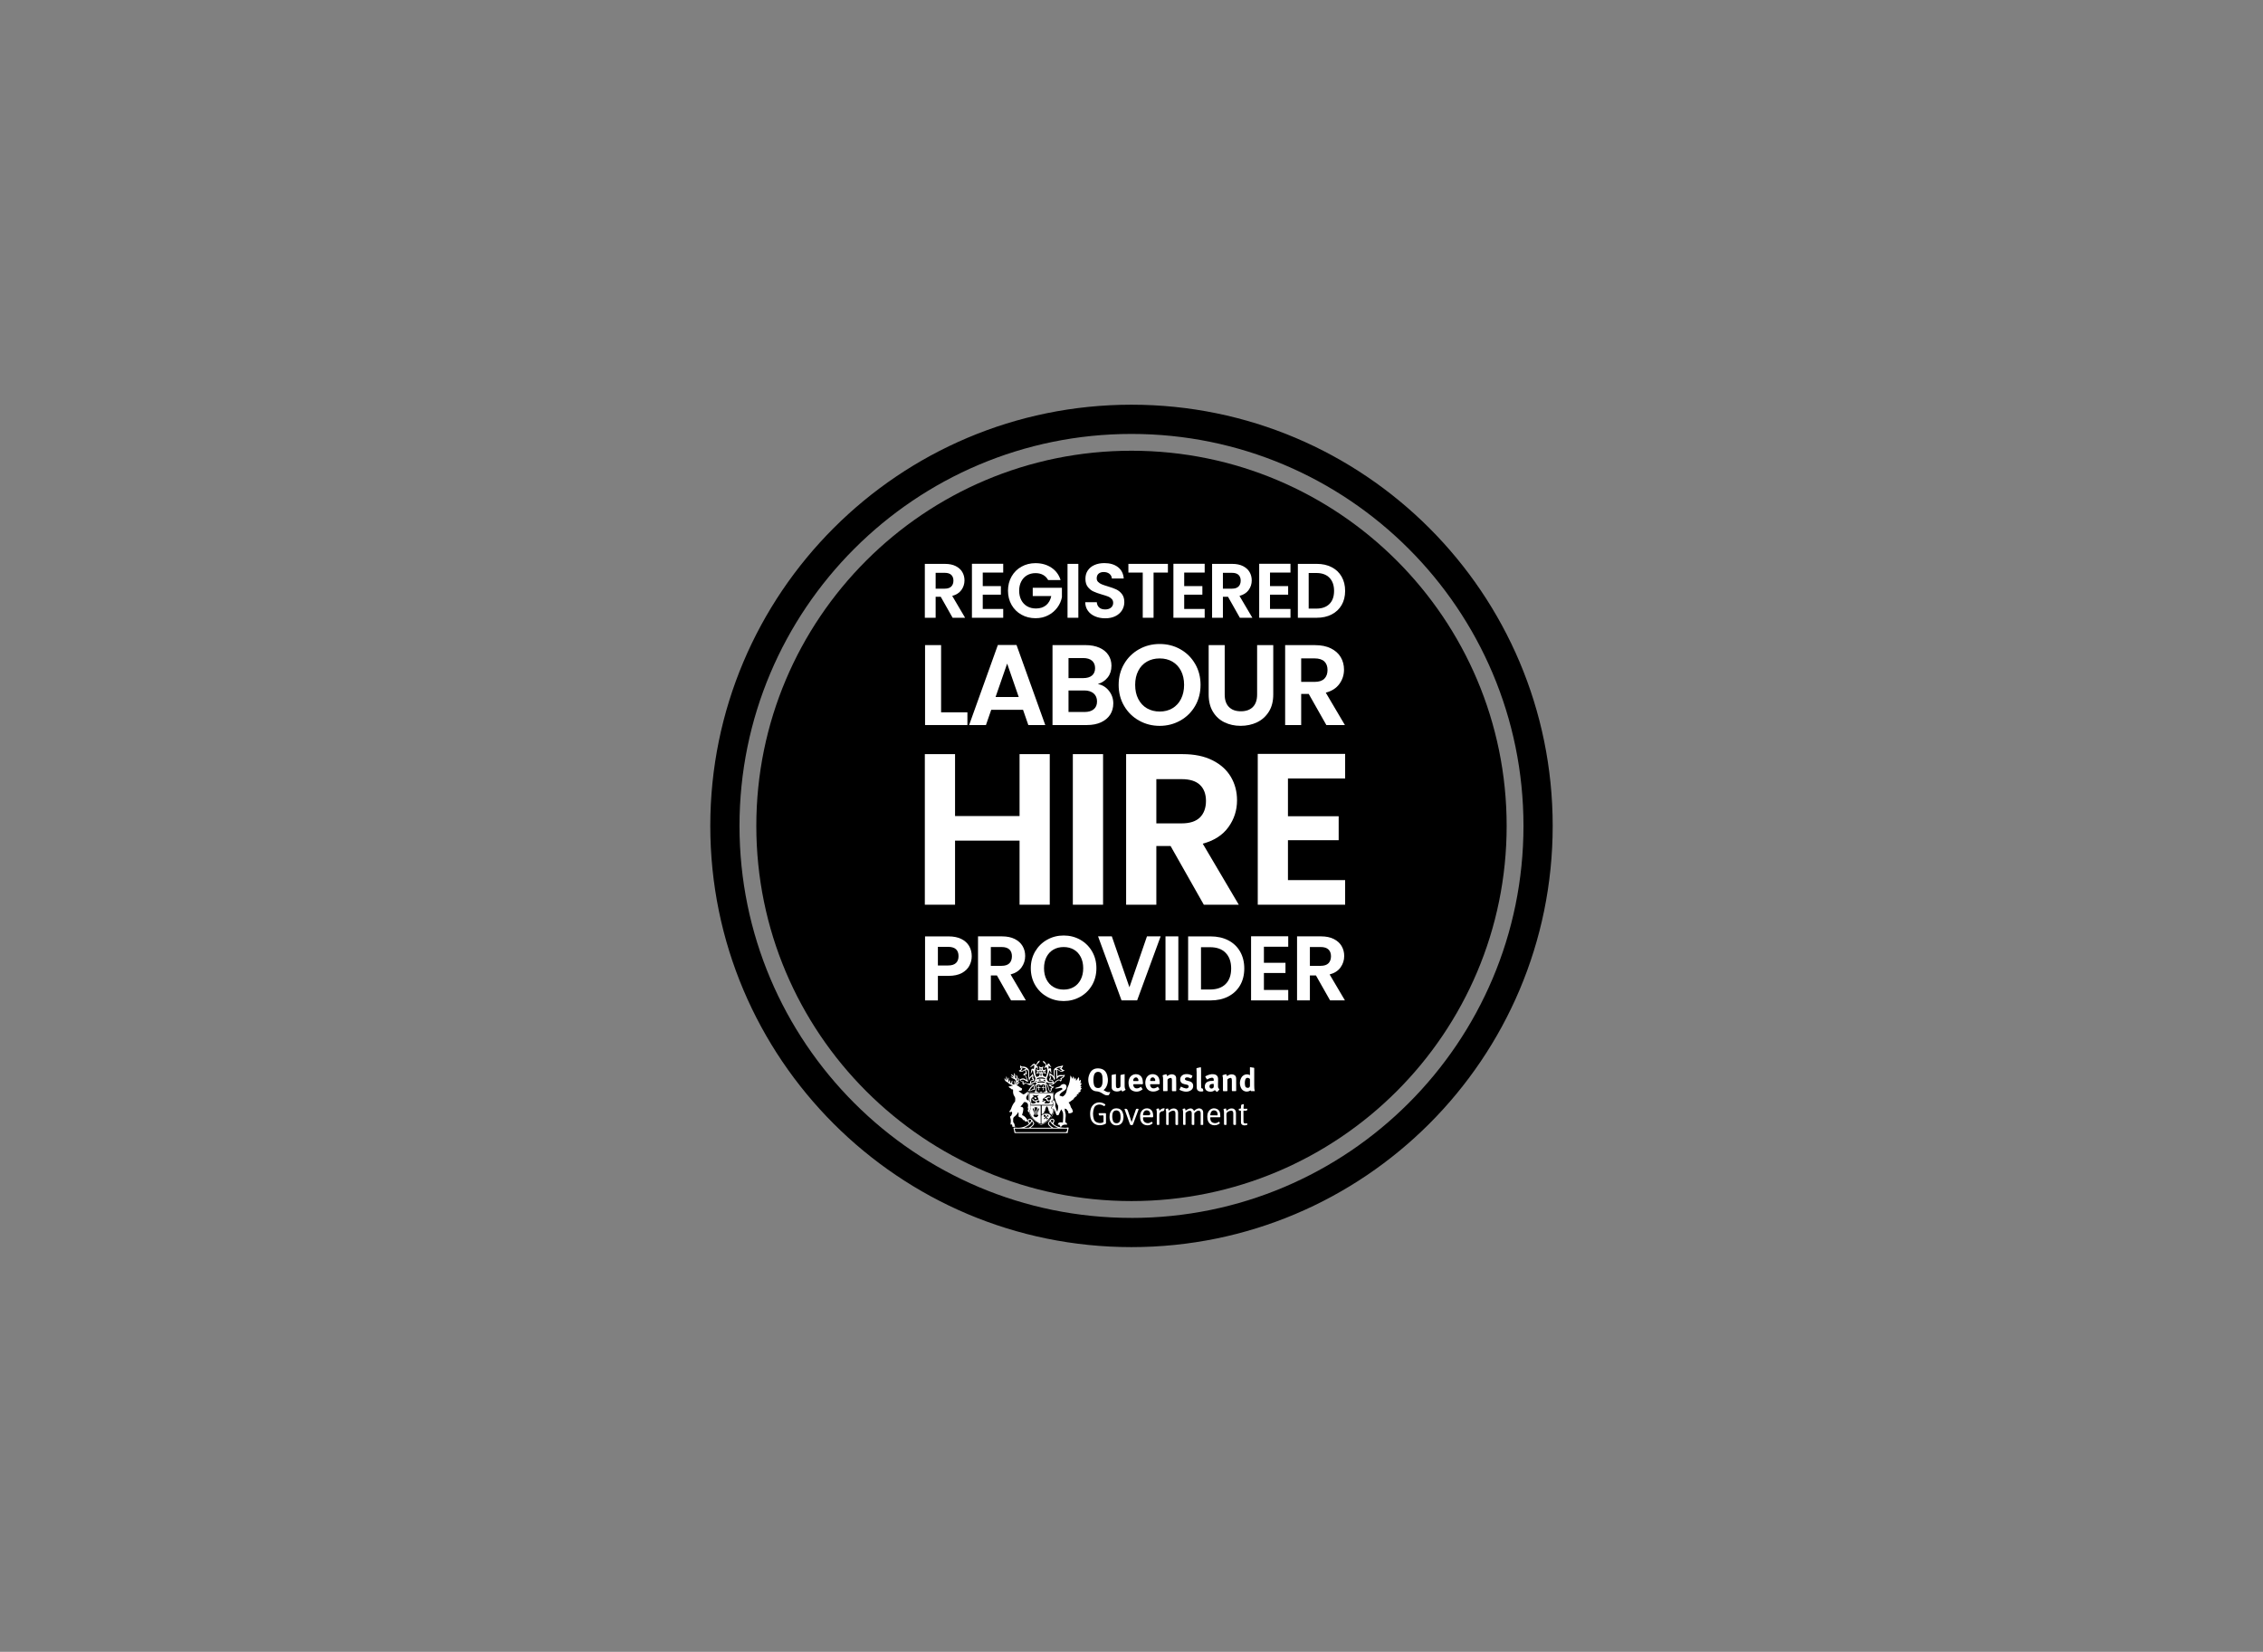 <svg xmlns="http://www.w3.org/2000/svg" width="274" height="200" viewBox="0 0 274 200" fill="none"><rect x="0" y="0" width="274" height="200" fill="#808080" stroke="none"/><g clip-path="url(#clip0_691_15044)"><path d="M136.998 145.423C162.086 145.423 182.423 125.085 182.423 99.998C182.423 74.911 162.086 54.573 136.998 54.573C111.911 54.573 91.573 74.911 91.573 99.998C91.573 125.085 111.911 145.423 136.998 145.423Z" fill="black"></path><path d="M136.998 49C108.835 49 86 71.835 86 99.998C86 128.162 108.835 150.997 136.998 150.997C165.162 150.997 187.997 128.162 187.997 99.998C187.997 71.835 165.165 49 136.998 49ZM136.998 147.46C110.787 147.46 89.537 126.21 89.537 99.998C89.537 73.787 110.787 52.54 136.998 52.54C163.21 52.54 184.46 73.79 184.46 100.002C184.46 126.213 163.21 147.463 136.998 147.463V147.46Z" fill="black"></path><path d="M115.636 101.78H123.447V109.54H127.103V91.307H123.447V98.805H115.636V91.307H111.977V109.54H115.636V101.78Z" fill="white"></path><path d="M133.557 91.307H129.898V109.54H133.557V91.307Z" fill="white"></path><path d="M145.755 109.54H149.989L145.626 102.148C147.003 101.78 148.037 101.117 148.734 100.148C149.431 99.182 149.778 98.098 149.778 96.897C149.778 95.853 149.529 94.908 149.033 94.064C148.537 93.221 147.792 92.548 146.799 92.051C145.806 91.555 144.605 91.307 143.194 91.307H136.349V109.54H140.008V102.433H141.732L145.755 109.54ZM140.008 94.337H143.065C144.058 94.337 144.799 94.568 145.286 95.03C145.772 95.493 146.017 96.142 146.017 96.975C146.017 97.808 145.772 98.495 145.286 98.975C144.799 99.454 144.058 99.692 143.065 99.692H140.008V94.337Z" fill="white"></path><path d="M152.287 109.54H162.867V106.561H155.943V101.729H162.084V98.829H155.943V94.258H162.867V91.279H152.287V109.54Z" fill="white"></path><path d="M113.286 72.253H113.902L115.34 74.797H116.853L115.293 72.151C115.786 72.018 116.156 71.78 116.405 71.437C116.653 71.09 116.779 70.702 116.779 70.274C116.779 69.9 116.69 69.563 116.513 69.261C116.337 68.958 116.068 68.72 115.714 68.54C115.361 68.363 114.929 68.274 114.425 68.274H111.977V74.8H113.286V72.257V72.253ZM113.286 69.356H114.381C114.735 69.356 115 69.437 115.177 69.604C115.35 69.771 115.439 70.002 115.439 70.301C115.439 70.6 115.35 70.845 115.177 71.015C115.004 71.185 114.738 71.274 114.381 71.274H113.286V69.356Z" fill="white"></path><path d="M121.468 73.729H118.989V72.001H121.186V70.964H118.989V69.325H121.468V68.261H117.68V74.797H121.468V73.729Z" fill="white"></path><path d="M123.678 74.426C124.185 74.708 124.756 74.851 125.385 74.851C125.946 74.851 126.453 74.735 126.905 74.5C127.358 74.266 127.725 73.956 128.014 73.569C128.3 73.181 128.487 72.763 128.575 72.307V71.168H125.042V72.168H127.286C127.188 72.64 126.977 73.011 126.66 73.276C126.344 73.541 125.933 73.674 125.436 73.674C125.032 73.674 124.675 73.586 124.372 73.412C124.066 73.239 123.828 72.987 123.658 72.664C123.488 72.341 123.399 71.96 123.399 71.525C123.399 71.09 123.484 70.726 123.651 70.403C123.818 70.08 124.052 69.828 124.351 69.655C124.651 69.481 124.994 69.393 125.378 69.393C125.729 69.393 126.031 69.464 126.293 69.607C126.555 69.75 126.759 69.961 126.909 70.233H128.415C128.211 69.583 127.837 69.08 127.293 68.723C126.752 68.366 126.113 68.186 125.375 68.186C124.753 68.186 124.185 68.328 123.678 68.611C123.171 68.893 122.77 69.291 122.481 69.797C122.192 70.304 122.046 70.882 122.046 71.522C122.046 72.161 122.192 72.736 122.481 73.242C122.77 73.746 123.168 74.14 123.678 74.426Z" fill="white"></path><path d="M130.564 68.272H129.255V74.797H130.564V68.272Z" fill="white"></path><path d="M133.791 73.786C133.492 73.786 133.258 73.708 133.084 73.552C132.914 73.395 132.819 73.184 132.798 72.916H131.397C131.404 73.314 131.513 73.66 131.724 73.953C131.935 74.245 132.224 74.47 132.588 74.626C132.952 74.783 133.363 74.861 133.819 74.861C134.298 74.861 134.713 74.772 135.063 74.596C135.414 74.419 135.675 74.181 135.859 73.882C136.039 73.582 136.131 73.259 136.131 72.909C136.131 72.504 136.036 72.178 135.842 71.926C135.648 71.678 135.417 71.491 135.152 71.365C134.883 71.239 134.536 71.117 134.115 70.991C133.802 70.899 133.56 70.814 133.39 70.743C133.22 70.671 133.074 70.576 132.962 70.464C132.846 70.348 132.788 70.205 132.788 70.029C132.788 69.78 132.863 69.59 133.016 69.457C133.169 69.328 133.373 69.26 133.628 69.26C133.921 69.26 134.155 69.335 134.336 69.481C134.512 69.627 134.608 69.814 134.621 70.039H136.06C136.015 69.454 135.784 68.998 135.363 68.668C134.941 68.342 134.393 68.179 133.72 68.179C133.271 68.179 132.873 68.254 132.523 68.406C132.173 68.56 131.904 68.781 131.71 69.066C131.516 69.352 131.421 69.689 131.421 70.076C131.421 70.488 131.516 70.817 131.707 71.062C131.897 71.307 132.125 71.494 132.39 71.613C132.656 71.736 132.999 71.858 133.424 71.984C133.737 72.072 133.982 72.151 134.159 72.222C134.336 72.293 134.485 72.392 134.604 72.518C134.723 72.644 134.781 72.8 134.781 72.994C134.781 73.232 134.693 73.422 134.519 73.569C134.346 73.715 134.104 73.79 133.798 73.79L133.791 73.786Z" fill="white"></path><path d="M138.362 74.797H139.671V69.326H141.409V68.272H136.624V69.326H138.362V74.797Z" fill="white"></path><path d="M145.86 73.729H143.381V72.001H145.581V70.964H143.381V69.325H145.86V68.261H142.075V74.797H145.86V73.729Z" fill="white"></path><path d="M148.067 72.253H148.683L150.121 74.797H151.634L150.073 72.151C150.566 72.018 150.937 71.78 151.185 71.437C151.434 71.09 151.559 70.702 151.559 70.274C151.559 69.9 151.471 69.563 151.294 69.261C151.117 68.958 150.849 68.72 150.495 68.54C150.141 68.363 149.71 68.274 149.206 68.274H146.758V74.8H148.067V72.257V72.253ZM148.067 69.356H149.162C149.516 69.356 149.781 69.437 149.958 69.604C150.131 69.771 150.22 70.002 150.22 70.301C150.22 70.6 150.131 70.845 149.958 71.015C149.784 71.185 149.519 71.274 149.162 71.274H148.067V69.356Z" fill="white"></path><path d="M156.249 73.729H153.77V72.001H155.967V70.964H153.77V69.325H156.249V68.261H152.461V74.797H156.249V73.729Z" fill="white"></path><path d="M161.234 74.396C161.754 74.127 162.156 73.75 162.441 73.26C162.724 72.77 162.866 72.199 162.866 71.543C162.866 70.886 162.724 70.312 162.441 69.819C162.159 69.322 161.754 68.941 161.234 68.673C160.714 68.404 160.112 68.272 159.425 68.272H157.143V74.797H159.425C160.112 74.797 160.714 74.665 161.234 74.396ZM158.453 73.685V69.377H159.377C160.064 69.377 160.591 69.567 160.966 69.951C161.34 70.336 161.527 70.866 161.527 71.546C161.527 72.226 161.34 72.753 160.966 73.127C160.591 73.502 160.061 73.689 159.377 73.689H158.453V73.685Z" fill="white"></path><path d="M112.004 78.108V87.786H117.132V86.246H113.946V78.108H112.004Z" fill="white"></path><path d="M120.016 85.944H123.869L124.508 87.787H126.559L123.08 78.096H120.818L117.34 87.787H119.377L120.016 85.944ZM121.944 80.344L123.345 84.39H120.543L121.944 80.344Z" fill="white"></path><path d="M134.121 82.019C134.421 81.642 134.574 81.169 134.574 80.604C134.574 80.125 134.451 79.693 134.206 79.316C133.961 78.938 133.601 78.642 133.125 78.428C132.649 78.217 132.084 78.108 131.428 78.108H127.436V87.786H131.608C132.265 87.786 132.832 87.674 133.312 87.453C133.791 87.232 134.159 86.923 134.414 86.532C134.669 86.137 134.795 85.685 134.795 85.165C134.795 84.59 134.618 84.083 134.268 83.641C133.917 83.196 133.468 82.924 132.924 82.822C133.424 82.665 133.822 82.397 134.125 82.016L134.121 82.019ZM129.374 79.676H131.149C131.612 79.676 131.969 79.781 132.217 79.996C132.465 80.21 132.591 80.509 132.591 80.897C132.591 81.284 132.465 81.584 132.217 81.791C131.969 81.999 131.612 82.104 131.149 82.104H129.374V79.68V79.676ZM132.431 85.872C132.169 86.093 131.802 86.205 131.329 86.205H129.374V83.6H131.289C131.761 83.6 132.135 83.719 132.411 83.954C132.686 84.189 132.826 84.515 132.826 84.93C132.826 85.345 132.693 85.651 132.431 85.872Z" fill="white"></path><path d="M137.913 87.246C138.671 87.671 139.501 87.885 140.409 87.885C141.317 87.885 142.147 87.671 142.905 87.246C143.664 86.821 144.262 86.233 144.701 85.478C145.139 84.723 145.36 83.873 145.36 82.921C145.36 81.968 145.139 81.128 144.701 80.377C144.262 79.622 143.667 79.034 142.912 78.609C142.157 78.183 141.324 77.973 140.409 77.973C139.494 77.973 138.671 78.187 137.913 78.609C137.155 79.034 136.553 79.622 136.111 80.377C135.669 81.132 135.444 81.978 135.444 82.921C135.444 83.862 135.665 84.726 136.111 85.478C136.553 86.233 137.155 86.821 137.913 87.246ZM137.818 81.224C138.066 80.737 138.416 80.367 138.865 80.108C139.314 79.85 139.828 79.721 140.413 79.721C140.997 79.721 141.508 79.85 141.953 80.108C142.395 80.367 142.742 80.737 142.994 81.224C143.242 81.71 143.368 82.274 143.368 82.921C143.368 83.567 143.242 84.135 142.994 84.628C142.745 85.121 142.398 85.495 141.953 85.757C141.511 86.022 140.997 86.151 140.413 86.151C139.828 86.151 139.314 86.018 138.865 85.757C138.416 85.495 138.07 85.117 137.818 84.628C137.566 84.138 137.444 83.57 137.444 82.921C137.444 82.271 137.57 81.707 137.818 81.224Z" fill="white"></path><path d="M148.251 87.453C148.839 87.739 149.492 87.882 150.213 87.882C150.934 87.882 151.607 87.739 152.202 87.453C152.797 87.168 153.273 86.739 153.63 86.171C153.987 85.603 154.164 84.906 154.164 84.083V78.108H152.209V84.097C152.209 84.753 152.039 85.253 151.696 85.6C151.352 85.947 150.869 86.12 150.24 86.12C149.611 86.12 149.142 85.947 148.798 85.6C148.455 85.253 148.285 84.753 148.285 84.097V78.108H146.343V84.083C146.343 84.906 146.513 85.6 146.857 86.171C147.2 86.739 147.662 87.168 148.251 87.453Z" fill="white"></path><path d="M162.176 82.802C162.547 82.288 162.73 81.713 162.73 81.078C162.73 80.523 162.598 80.02 162.336 79.575C162.074 79.126 161.676 78.772 161.149 78.507C160.622 78.245 159.986 78.112 159.235 78.112H155.603V87.79H157.545V84.019H158.459L160.595 87.79H162.839L160.523 83.866C161.255 83.672 161.802 83.319 162.173 82.805L162.176 82.802ZM160.347 82.179C160.088 82.434 159.694 82.56 159.167 82.56H157.545V79.717H159.167C159.694 79.717 160.085 79.84 160.347 80.085C160.605 80.329 160.734 80.673 160.734 81.118C160.734 81.564 160.605 81.924 160.347 82.179Z" fill="white"></path><path d="M116.391 113.685C115.969 113.478 115.459 113.376 114.857 113.376H112.004V121.129H113.558V118.154H114.857C115.493 118.154 116.02 118.042 116.438 117.821C116.857 117.599 117.163 117.307 117.36 116.943C117.557 116.579 117.656 116.192 117.656 115.777C117.656 115.318 117.55 114.906 117.34 114.542C117.129 114.179 116.813 113.893 116.391 113.685ZM115.748 116.6C115.541 116.797 115.221 116.896 114.793 116.896H113.558V114.641H114.793C115.636 114.641 116.058 115.018 116.058 115.773C116.058 116.127 115.952 116.406 115.748 116.6Z" fill="white"></path><path d="M124.212 121.126L122.359 117.984C122.944 117.828 123.386 117.546 123.682 117.134C123.977 116.723 124.127 116.264 124.127 115.75C124.127 115.305 124.022 114.903 123.811 114.546C123.6 114.186 123.284 113.904 122.862 113.689C122.44 113.478 121.93 113.373 121.328 113.373H118.417V121.126H119.972V118.107H120.706L122.417 121.126H124.215H124.212ZM121.267 116.94H119.968V114.662H121.267C121.689 114.662 122.005 114.76 122.213 114.958C122.42 115.155 122.522 115.43 122.522 115.784C122.522 116.138 122.417 116.43 122.213 116.634C122.005 116.838 121.689 116.94 121.267 116.94Z" fill="white"></path><path d="M132.751 117.229C132.751 116.474 132.574 115.794 132.224 115.192C131.874 114.59 131.394 114.118 130.792 113.778C130.187 113.438 129.521 113.268 128.786 113.268C128.052 113.268 127.395 113.438 126.787 113.778C126.178 114.118 125.698 114.59 125.341 115.192C124.988 115.798 124.807 116.474 124.807 117.229C124.807 117.984 124.984 118.674 125.341 119.28C125.698 119.885 126.178 120.354 126.787 120.694C127.395 121.034 128.058 121.204 128.786 121.204C129.514 121.204 130.177 121.034 130.786 120.694C131.394 120.354 131.874 119.882 132.224 119.28C132.574 118.678 132.751 117.994 132.751 117.229ZM130.854 118.596C130.653 118.987 130.377 119.29 130.02 119.501C129.663 119.712 129.255 119.817 128.786 119.817C128.317 119.817 127.905 119.712 127.548 119.501C127.188 119.29 126.909 118.987 126.708 118.596C126.508 118.205 126.409 117.75 126.409 117.229C126.409 116.709 126.508 116.257 126.708 115.869C126.909 115.481 127.188 115.182 127.548 114.975C127.909 114.767 128.32 114.665 128.786 114.665C129.252 114.665 129.663 114.771 130.02 114.975C130.377 115.179 130.653 115.481 130.854 115.869C131.054 116.257 131.153 116.712 131.153 117.229C131.153 117.746 131.054 118.202 130.854 118.596Z" fill="white"></path><path d="M138.872 113.373L136.75 119.538L134.618 113.373H132.952L135.795 121.126H137.682L140.528 113.373H138.872Z" fill="white"></path><path d="M142.671 113.373H141.116V121.126H142.671V113.373Z" fill="white"></path><path d="M148.717 120.65C149.335 120.33 149.812 119.881 150.148 119.3C150.485 118.718 150.655 118.038 150.655 117.263C150.655 116.487 150.485 115.801 150.148 115.212C149.812 114.624 149.332 114.172 148.717 113.852C148.098 113.532 147.38 113.376 146.567 113.376H143.857V121.129H146.567C147.38 121.129 148.098 120.969 148.717 120.653V120.65ZM145.415 119.806V114.685H146.513C147.329 114.685 147.958 114.913 148.4 115.369C148.846 115.824 149.067 116.457 149.067 117.263C149.067 118.069 148.846 118.694 148.4 119.14C147.955 119.585 147.326 119.806 146.513 119.806H145.415Z" fill="white"></path><path d="M151.478 121.126H155.977V119.861H153.032V117.807H155.644V116.572H153.032V114.627H155.977V113.362H151.478V121.126Z" fill="white"></path><path d="M162.309 117.134C162.605 116.723 162.754 116.264 162.754 115.75C162.754 115.305 162.649 114.903 162.438 114.546C162.227 114.186 161.911 113.904 161.489 113.689C161.068 113.478 160.557 113.373 159.956 113.373H157.045V121.126H158.599V118.107H159.333L161.044 121.126H162.843L160.989 117.984C161.574 117.828 162.016 117.546 162.312 117.134H162.309ZM159.898 116.94H158.599V114.662H159.898C160.319 114.662 160.636 114.76 160.843 114.958C161.051 115.155 161.153 115.43 161.153 115.784C161.153 116.138 161.047 116.43 160.843 116.634C160.636 116.838 160.323 116.94 159.898 116.94Z" fill="white"></path><path d="M133.615 131.987C133.73 131.892 133.839 131.787 133.914 131.654C134.169 131.195 134.2 130.709 134.067 130.212C133.924 129.675 133.581 129.393 133.033 129.359C132.601 129.331 132.231 129.474 132.006 129.865C131.7 130.406 131.697 130.971 131.945 131.532C132.101 131.882 132.37 132.117 132.771 132.137C132.996 132.151 133.19 132.225 133.377 132.334C133.441 132.372 133.506 132.412 133.571 132.453C133.703 132.535 133.839 132.61 133.999 132.616C134.098 132.616 134.217 132.644 134.278 132.548C134.342 132.453 134.373 132.334 134.431 132.198C134.094 132.314 133.863 132.13 133.615 131.984V131.987ZM133.431 131.358C133.349 131.623 133.2 131.739 132.948 131.736C132.673 131.729 132.516 131.606 132.452 131.334C132.367 130.981 132.367 130.62 132.438 130.263C132.506 129.937 132.7 129.767 132.975 129.777C133.251 129.787 133.431 129.991 133.475 130.318C133.492 130.46 133.499 130.603 133.499 130.75C133.499 130.954 133.496 131.158 133.435 131.358H133.431Z" fill="white"></path><path d="M151.866 129.399C151.866 129.321 151.859 129.277 151.76 129.27C151.651 129.266 151.539 129.239 151.43 129.215C151.362 129.202 151.335 129.209 151.339 129.29C151.345 129.579 151.345 129.865 151.345 130.154C151.356 130.161 151.359 130.168 151.345 130.178C151.345 130.178 151.339 130.171 151.332 130.168C151.271 130.144 151.213 130.113 151.152 130.1C150.808 130.021 150.458 130.181 150.288 130.504C150.084 130.899 150.074 131.31 150.254 131.712C150.441 132.133 150.951 132.29 151.339 132.062C151.386 132.035 151.437 131.973 151.454 132.089C151.454 132.106 151.478 132.113 151.498 132.113C151.641 132.113 151.781 132.113 151.93 132.113C151.862 131.871 151.862 131.637 151.859 131.402C151.859 130.736 151.859 130.069 151.859 129.403L151.866 129.399ZM151.342 131.116V131.45C151.342 131.633 151.226 131.735 151.043 131.712C150.866 131.691 150.788 131.626 150.754 131.446C150.709 131.208 150.709 130.967 150.774 130.732C150.856 130.443 151.145 130.457 151.315 130.606C151.349 130.634 151.342 130.671 151.342 130.705C151.342 130.841 151.342 130.977 151.342 131.116Z" fill="white"></path><path d="M147.04 132.025C147.074 131.987 147.098 131.97 147.135 132.028C147.176 132.093 147.244 132.134 147.305 132.175C147.356 132.209 147.394 132.205 147.431 132.154C147.486 132.083 147.547 132.015 147.611 131.95C147.652 131.909 147.659 131.882 147.608 131.841C147.52 131.77 147.475 131.675 147.475 131.559C147.475 131.396 147.475 131.236 147.475 131.073C147.475 131.073 147.479 131.073 147.482 131.073C147.482 130.93 147.482 130.784 147.482 130.641C147.482 130.311 147.309 130.121 146.982 130.07C146.629 130.012 146.316 130.131 146.01 130.284C145.925 130.325 145.921 130.362 145.972 130.433C146.02 130.498 146.064 130.573 146.102 130.644C146.136 130.709 146.163 130.712 146.221 130.671C146.36 130.58 146.513 130.515 146.68 130.491C146.867 130.464 146.952 130.539 146.958 130.726C146.958 130.743 146.958 130.763 146.958 130.78C146.969 130.848 146.948 130.872 146.873 130.869C146.659 130.862 146.448 130.879 146.248 130.961C146.027 131.056 145.901 131.226 145.881 131.464C145.86 131.685 145.901 131.889 146.085 132.038C146.306 132.219 146.822 132.239 147.04 132.018V132.025ZM146.462 131.654C146.404 131.505 146.462 131.331 146.595 131.277C146.693 131.239 146.799 131.239 146.904 131.233C146.945 131.233 146.958 131.253 146.958 131.294C146.958 131.348 146.958 131.403 146.958 131.457C146.965 131.593 146.958 131.722 146.795 131.78C146.649 131.831 146.513 131.787 146.462 131.654Z" fill="white"></path><path d="M141.987 132.117C142.106 132.11 142.225 132.117 142.344 132.117C142.392 132.117 142.415 132.113 142.415 132.055C142.409 131.535 142.429 131.018 142.405 130.498C142.398 130.321 142.3 130.195 142.137 130.124C141.919 130.032 141.708 130.066 141.504 130.175C141.439 130.209 141.375 130.253 141.31 130.294C141.293 130.239 141.276 130.188 141.263 130.137C141.246 130.066 141.208 130.052 141.137 130.076C141.035 130.114 140.929 130.141 140.827 130.165C140.766 130.178 140.759 130.205 140.776 130.26C140.817 130.399 140.824 130.542 140.824 130.688C140.824 131.13 140.824 131.576 140.824 132.018C140.824 132.093 140.841 132.12 140.919 132.113C141.031 132.106 141.144 132.106 141.256 132.113C141.337 132.12 141.365 132.096 141.365 132.008C141.361 131.6 141.365 131.192 141.361 130.787C141.361 130.709 141.385 130.658 141.45 130.62C141.521 130.576 141.592 130.535 141.674 130.518C141.8 130.491 141.875 130.545 141.888 130.675C141.895 130.729 141.895 130.784 141.895 130.838C141.895 131.232 141.895 131.623 141.895 132.018C141.895 132.093 141.912 132.12 141.99 132.117H141.987Z" fill="white"></path><path d="M137.298 131.27C137.566 131.273 137.831 131.27 138.1 131.27C138.188 131.27 138.307 131.307 138.358 131.256C138.416 131.198 138.379 131.079 138.372 130.988C138.358 130.756 138.318 130.529 138.168 130.342C137.825 129.91 137.07 129.984 136.791 130.471C136.641 130.736 136.617 131.022 136.655 131.318C136.702 131.685 136.866 131.981 137.233 132.106C137.621 132.242 137.984 132.168 138.314 131.923C138.345 131.902 138.348 131.882 138.328 131.855C138.267 131.766 138.209 131.675 138.148 131.579C138.035 131.668 137.916 131.732 137.784 131.763C137.468 131.838 137.24 131.675 137.216 131.362C137.212 131.294 137.226 131.273 137.294 131.273L137.298 131.27ZM137.59 130.45C137.746 130.474 137.889 130.726 137.828 130.865C137.814 130.896 137.787 130.889 137.763 130.889C137.682 130.889 137.597 130.889 137.515 130.889C137.437 130.889 137.355 130.889 137.277 130.889C137.253 130.889 137.229 130.896 137.219 130.858C137.161 130.658 137.376 130.42 137.587 130.45H137.59Z" fill="white"></path><path d="M139.341 131.27C139.664 131.27 139.984 131.27 140.307 131.274C140.402 131.274 140.419 131.246 140.416 131.161C140.409 131.039 140.413 130.917 140.389 130.794C140.341 130.536 140.249 130.298 140.001 130.165C139.573 129.941 138.957 130.032 138.743 130.651C138.648 130.93 138.648 131.219 138.729 131.502C138.797 131.733 138.927 131.927 139.144 132.046C139.508 132.243 140.021 132.185 140.345 131.923C140.382 131.893 140.385 131.876 140.362 131.838C140.3 131.753 140.246 131.665 140.185 131.573C140.073 131.658 139.957 131.726 139.821 131.757C139.508 131.828 139.301 131.682 139.256 131.366C139.246 131.284 139.27 131.27 139.345 131.27H139.341ZM139.593 130.447C139.766 130.458 139.923 130.692 139.865 130.855C139.851 130.889 139.828 130.886 139.804 130.886C139.722 130.886 139.637 130.886 139.556 130.886C139.481 130.886 139.403 130.886 139.328 130.886C139.267 130.889 139.256 130.866 139.26 130.811C139.267 130.58 139.396 130.434 139.593 130.444V130.447Z" fill="white"></path><path d="M149.485 130.182C149.305 130.049 148.999 130.036 148.768 130.165C148.696 130.206 148.628 130.25 148.557 130.294C148.54 130.236 148.526 130.189 148.513 130.138C148.492 130.07 148.458 130.053 148.387 130.077C148.285 130.114 148.179 130.138 148.077 130.165C148.026 130.179 148.006 130.202 148.023 130.253C148.071 130.41 148.074 130.573 148.074 130.736C148.074 131.165 148.074 131.593 148.074 132.025C148.074 132.093 148.088 132.12 148.162 132.117C148.278 132.11 148.394 132.11 148.509 132.117C148.591 132.12 148.611 132.1 148.611 132.018C148.608 131.603 148.611 131.189 148.611 130.774C148.611 130.736 148.604 130.695 148.642 130.665C148.73 130.593 148.826 130.536 148.938 130.515C149.05 130.495 149.115 130.542 149.135 130.658C149.145 130.726 149.149 130.794 149.152 130.862C149.152 131.246 149.152 131.634 149.152 132.018C149.152 132.097 149.172 132.117 149.247 132.114C149.363 132.107 149.478 132.11 149.594 132.114C149.652 132.114 149.676 132.103 149.676 132.039C149.676 131.563 149.676 131.087 149.672 130.61C149.672 130.447 149.642 130.291 149.492 130.179L149.485 130.182Z" fill="white"></path><path d="M135.053 130.06C134.92 130.087 134.784 130.117 134.652 130.138C134.604 130.145 134.594 130.168 134.594 130.209C134.594 130.699 134.594 131.189 134.604 131.678C134.604 131.824 134.665 131.95 134.795 132.035C135.036 132.198 135.437 132.205 135.675 132.035C135.747 131.984 135.771 131.988 135.815 132.059C135.842 132.103 135.873 132.181 135.954 132.144C136.07 132.086 136.179 132.018 136.294 131.954C136.199 131.821 136.168 131.682 136.168 131.529C136.168 131.155 136.168 130.777 136.168 130.403V130.053C136.019 130.083 135.879 130.114 135.737 130.141C135.669 130.155 135.665 130.192 135.665 130.247C135.665 130.641 135.665 131.032 135.665 131.427C135.665 131.627 135.614 131.692 135.424 131.746C135.261 131.794 135.141 131.716 135.124 131.549C135.118 131.467 135.114 131.382 135.114 131.301C135.114 130.913 135.114 130.522 135.114 130.134C135.114 130.097 135.131 130.039 135.053 130.056V130.06Z" fill="white"></path><path d="M145.292 134.208C145.075 134.168 144.898 134.256 144.731 134.378C144.673 134.419 144.622 134.467 144.568 134.511C144.374 134.117 144.058 134.103 143.551 134.467C143.48 134.14 143.507 134.198 143.242 134.253C143.187 134.263 143.18 134.283 143.197 134.331C143.242 134.463 143.248 134.599 143.248 134.735C143.248 135.16 143.248 135.586 143.248 136.014C143.248 136.201 143.248 136.198 143.432 136.204C143.514 136.204 143.541 136.187 143.541 136.099C143.538 135.677 143.541 135.256 143.541 134.834C143.541 134.793 143.531 134.749 143.572 134.715C143.67 134.637 143.765 134.555 143.888 134.514C144.139 134.426 144.292 134.528 144.292 134.793C144.292 135.198 144.292 135.603 144.292 136.004C144.292 136.204 144.292 136.198 144.493 136.208C144.588 136.211 144.605 136.181 144.602 136.092C144.598 135.684 144.602 135.276 144.602 134.868C144.602 134.831 144.588 134.786 144.626 134.756C144.741 134.65 144.857 134.538 145.013 134.491C145.224 134.429 145.367 134.528 145.374 134.742C145.377 134.844 145.374 134.943 145.374 135.045C145.374 135.405 145.374 135.766 145.374 136.126C145.374 136.157 145.357 136.211 145.418 136.201C145.506 136.187 145.602 136.242 145.683 136.174C145.69 136.17 145.683 136.153 145.683 136.143C145.683 135.647 145.683 135.147 145.676 134.65C145.673 134.426 145.506 134.249 145.289 134.208H145.292Z" fill="white"></path><path d="M144.136 132.045C144.391 131.906 144.497 131.678 144.466 131.392C144.439 131.141 144.282 130.998 144.048 130.926C143.898 130.882 143.738 130.858 143.592 130.797C143.517 130.766 143.463 130.719 143.47 130.627C143.476 130.539 143.527 130.491 143.606 130.464C143.728 130.423 143.847 130.454 143.966 130.481C144.058 130.501 144.146 130.61 144.225 130.556C144.293 130.505 144.313 130.389 144.361 130.304C144.391 130.25 144.378 130.226 144.323 130.202C144.126 130.11 143.922 130.046 143.701 130.049C143.602 130.049 143.507 130.052 143.412 130.076C143.092 130.154 142.888 130.406 142.898 130.709C142.909 131.025 143.068 131.202 143.425 131.273C143.527 131.294 143.629 131.311 143.731 131.338C143.861 131.372 143.932 131.46 143.925 131.566C143.918 131.668 143.837 131.749 143.711 131.78C143.663 131.79 143.619 131.787 143.572 131.78C143.388 131.753 143.218 131.685 143.055 131.596C143.024 131.579 142.99 131.542 142.96 131.606C142.915 131.705 142.868 131.8 142.817 131.895C142.789 131.943 142.817 131.957 142.854 131.974C142.977 132.035 143.102 132.082 143.235 132.12C143.544 132.208 143.85 132.205 144.136 132.048V132.045Z" fill="white"></path><path d="M133.802 134.779C133.601 134.786 133.397 134.779 133.196 134.779C132.996 134.779 132.999 134.779 133.047 134.97C133.06 135.027 133.081 135.061 133.152 135.055C133.278 135.048 133.404 135.055 133.533 135.051C133.594 135.051 133.611 135.068 133.611 135.129C133.608 135.354 133.608 135.578 133.611 135.799C133.611 135.864 133.584 135.888 133.533 135.908C133.373 135.973 133.21 135.986 133.043 135.959C132.761 135.915 132.53 135.789 132.438 135.493C132.299 135.041 132.309 134.589 132.469 134.147C132.547 133.926 132.724 133.796 132.955 133.752C133.2 133.701 133.421 133.762 133.625 133.895C133.696 133.943 133.73 133.932 133.768 133.864C133.778 133.844 133.792 133.827 133.805 133.813C133.86 133.762 133.843 133.728 133.788 133.688C133.635 133.582 133.468 133.514 133.281 133.487C132.748 133.405 132.258 133.705 132.088 134.215C131.989 134.514 131.976 134.823 132.006 135.133C132.04 135.476 132.156 135.782 132.438 136.007C132.853 136.337 133.468 136.282 133.87 136.061C133.917 136.034 133.911 136 133.911 135.963V135.422C133.911 135.242 133.904 135.061 133.911 134.881C133.914 134.793 133.883 134.776 133.802 134.776V134.779Z" fill="white"></path><path d="M145.639 131.838C145.632 131.81 145.625 131.79 145.591 131.793C145.466 131.804 145.442 131.722 145.435 131.623C145.411 131.243 145.435 130.858 145.425 130.549C145.425 130.205 145.425 129.93 145.425 129.658C145.425 129.532 145.418 129.406 145.411 129.28C145.411 129.229 145.394 129.206 145.33 129.226C145.197 129.267 145.058 129.291 144.922 129.321C144.881 129.328 144.857 129.338 144.864 129.389C144.894 129.675 144.888 129.964 144.888 130.253C144.891 130.743 144.874 131.232 144.898 131.722C144.908 131.906 144.993 132.042 145.166 132.117C145.272 132.161 145.384 132.168 145.496 132.157C145.717 132.14 145.724 132.134 145.663 131.923C145.656 131.895 145.646 131.868 145.639 131.841V131.838Z" fill="white"></path><path d="M135.172 134.191C134.822 134.191 134.584 134.355 134.444 134.667C134.366 134.841 134.339 135.025 134.342 135.232C134.336 135.351 134.356 135.48 134.387 135.613C134.478 135.987 134.754 136.235 135.094 136.252C135.529 136.276 135.832 136.092 135.958 135.705C136.073 135.358 136.066 135.008 135.92 134.671C135.781 134.351 135.526 134.191 135.169 134.191H135.172ZM135.618 135.701C135.546 135.895 135.393 136.001 135.186 135.997C134.968 135.997 134.815 135.892 134.75 135.694C134.655 135.402 134.645 135.099 134.713 134.8C134.764 134.569 134.941 134.44 135.176 134.443C135.41 134.446 135.587 134.603 135.638 134.848C135.669 134.987 135.672 135.127 135.679 135.266C135.672 135.416 135.669 135.562 135.614 135.701H135.618Z" fill="white"></path><path d="M147.326 134.266C146.789 134.038 146.299 134.378 146.2 134.919C146.166 135.103 146.173 135.283 146.2 135.467C146.319 136.317 147.156 136.402 147.639 136.058C147.765 135.97 147.642 135.912 147.615 135.847C147.574 135.759 147.537 135.851 147.513 135.868C147.292 136.007 147.061 136.031 146.823 135.922C146.588 135.813 146.547 135.599 146.534 135.371C146.53 135.3 146.547 135.269 146.625 135.273C146.799 135.28 146.972 135.273 147.146 135.273C147.326 135.273 147.506 135.273 147.686 135.273C147.744 135.273 147.761 135.256 147.758 135.198C147.748 135.089 147.751 134.98 147.737 134.875C147.707 134.599 147.588 134.372 147.326 134.263V134.266ZM147.407 135.021C147.373 135.079 147.248 135.035 147.163 135.042C147.098 135.045 147.033 135.042 146.969 135.042C146.846 135.042 146.724 135.042 146.602 135.042C146.544 135.042 146.53 135.025 146.54 134.967C146.561 134.861 146.571 134.752 146.622 134.657C146.697 134.511 146.857 134.426 147.016 134.44C147.214 134.457 147.339 134.552 147.394 134.729C147.424 134.827 147.458 134.943 147.414 135.021H147.407Z" fill="white"></path><path d="M139.066 134.218C138.63 134.116 138.226 134.354 138.093 134.796C138.029 135.007 138.029 135.224 138.056 135.439C138.083 135.663 138.158 135.874 138.335 136.034C138.651 136.319 139.212 136.323 139.528 136.034C139.613 135.959 139.498 135.908 139.474 135.847C139.45 135.779 139.413 135.836 139.385 135.853C139.158 136.01 138.916 136.037 138.671 135.915C138.447 135.802 138.396 135.588 138.396 135.357C138.396 135.292 138.409 135.269 138.477 135.272C138.651 135.279 138.824 135.272 138.998 135.272C139.1 135.272 139.202 135.272 139.3 135.272C139.402 135.269 139.549 135.32 139.6 135.252C139.651 135.18 139.617 135.044 139.61 134.935C139.589 134.568 139.375 134.289 139.066 134.214V134.218ZM139.056 135.037H138.828C138.709 135.037 138.59 135.034 138.471 135.037C138.396 135.041 138.386 135.01 138.396 134.949C138.409 134.867 138.423 134.786 138.454 134.707C138.528 134.517 138.685 134.415 138.869 134.432C139.086 134.452 139.219 134.568 139.263 134.779C139.297 134.949 139.228 135.034 139.056 135.034V135.037Z" fill="white"></path><path d="M149.24 134.218C149.074 134.191 148.911 134.211 148.761 134.303C148.673 134.358 148.591 134.426 148.509 134.49C148.489 134.412 148.472 134.341 148.455 134.269C148.445 134.232 148.435 134.198 148.383 134.215C148.298 134.242 148.207 134.242 148.135 134.3C148.135 134.3 148.145 134.324 148.149 134.337C148.19 134.456 148.2 134.575 148.2 134.698C148.2 135.13 148.2 135.565 148.2 135.997C148.2 136.208 148.2 136.204 148.407 136.208C148.482 136.208 148.506 136.191 148.503 136.112C148.499 135.742 148.523 135.368 148.492 134.997C148.472 134.749 148.588 134.633 148.781 134.548C148.832 134.524 148.887 134.504 148.945 134.49C149.176 134.429 149.322 134.534 149.325 134.772C149.329 135.174 149.325 135.572 149.325 135.973C149.325 136.211 149.325 136.208 149.567 136.204C149.628 136.204 149.649 136.191 149.649 136.126C149.649 135.657 149.649 135.187 149.649 134.718C149.649 134.456 149.482 134.252 149.244 134.215L149.24 134.218Z" fill="white"></path><path d="M142.096 134.208C141.956 134.208 141.834 134.249 141.718 134.324C141.643 134.371 141.575 134.429 141.504 134.483C141.422 134.12 141.463 134.205 141.188 134.262C141.184 134.262 141.181 134.262 141.178 134.266C141.133 134.276 141.127 134.296 141.144 134.341C141.188 134.46 141.195 134.586 141.195 134.711C141.195 135.14 141.195 135.568 141.195 135.997C141.195 136.204 141.195 136.201 141.402 136.208C141.49 136.208 141.501 136.177 141.497 136.102C141.497 135.677 141.497 135.252 141.497 134.827C141.497 134.773 141.504 134.728 141.548 134.694C141.664 134.606 141.786 134.531 141.926 134.494C142.167 134.426 142.317 134.535 142.32 134.783C142.32 135.181 142.32 135.575 142.32 135.973C142.32 136.221 142.32 136.218 142.568 136.208C142.63 136.208 142.64 136.18 142.64 136.129C142.64 135.66 142.64 135.191 142.64 134.725C142.636 134.405 142.419 134.205 142.099 134.208H142.096Z" fill="white"></path><path d="M137.655 134.245C137.573 134.245 137.549 134.273 137.525 134.347C137.359 134.847 137.172 135.34 137.012 135.861C136.869 135.378 136.702 134.926 136.553 134.466C136.489 134.276 136.361 134.207 136.169 134.259C136.169 134.259 136.155 134.266 136.148 134.269C136.359 134.857 136.57 135.442 136.781 136.031C136.852 136.225 136.852 136.221 137.049 136.225C137.128 136.225 137.158 136.201 137.185 136.129C137.389 135.575 137.6 135.021 137.808 134.466C137.889 134.245 137.889 134.249 137.655 134.245Z" fill="white"></path><path d="M150.618 134.477C150.713 134.477 150.805 134.477 150.9 134.477C150.927 134.477 150.958 134.487 150.971 134.446C150.992 134.382 151.036 134.324 151.043 134.246C150.907 134.246 150.781 134.242 150.655 134.246C150.577 134.249 150.553 134.222 150.563 134.147C150.577 133.997 150.587 133.848 150.601 133.685C150.278 133.725 150.264 133.739 150.257 134.052C150.254 134.235 150.254 134.235 150.07 134.242C150.043 134.242 150.006 134.225 149.995 134.276C149.961 134.419 149.995 134.48 150.138 134.47C150.237 134.463 150.257 134.497 150.254 134.589C150.25 135.021 150.25 135.453 150.254 135.888C150.254 136.079 150.359 136.198 150.543 136.242C150.675 136.276 150.805 136.255 150.937 136.225C151.056 136.198 151.026 136.126 151.012 136.048C150.992 135.949 150.934 136.011 150.893 136.017C150.699 136.055 150.563 135.987 150.56 135.83C150.553 135.398 150.56 134.967 150.553 134.531C150.553 134.484 150.57 134.47 150.618 134.47V134.477Z" fill="white"></path><path d="M140.895 134.191C140.678 134.201 140.521 134.324 140.378 134.494C140.341 134.181 140.321 134.17 140.062 134.256C140.018 134.269 140.001 134.286 140.018 134.337C140.055 134.449 140.062 134.568 140.062 134.687C140.062 135.123 140.062 135.558 140.062 135.997C140.062 136.204 140.062 136.201 140.27 136.204C140.351 136.204 140.372 136.187 140.372 136.105C140.368 135.725 140.368 135.34 140.372 134.959C140.372 134.735 140.535 134.541 140.749 134.541C140.899 134.541 140.94 134.473 140.967 134.361C140.97 134.344 140.977 134.327 140.984 134.31C141.028 134.198 141.018 134.184 140.895 134.191Z" fill="white"></path><path d="M130.816 131.756C130.877 131.678 130.939 131.603 130.932 131.498C130.877 131.498 130.837 131.539 130.779 131.522C130.884 131.403 130.962 131.28 130.928 131.114C130.881 131.107 130.854 131.144 130.816 131.154C130.806 131.154 130.799 131.154 130.789 131.154C130.789 131.148 130.796 131.137 130.799 131.131C130.847 131.001 130.908 130.876 130.833 130.733C130.765 130.767 130.728 130.838 130.65 130.855C130.653 130.709 130.704 130.556 130.592 130.416C130.5 130.569 130.415 130.722 130.289 130.865C130.282 130.716 130.282 130.583 130.187 130.467C130.139 130.542 130.16 130.644 130.078 130.702C130.061 130.559 130.02 130.433 129.912 130.321C129.891 130.433 129.901 130.532 129.844 130.62C129.782 130.474 129.718 130.335 129.592 130.216C129.592 130.267 129.592 130.297 129.592 130.328C129.565 130.787 129.483 131.236 129.269 131.647C129.211 131.763 129.177 131.875 129.16 132.001C129.119 132.287 129.004 132.532 128.769 132.708C128.694 132.763 128.633 132.787 128.548 132.732C128.507 132.705 128.453 132.695 128.405 132.688C128.283 132.671 128.266 132.644 128.317 132.528C128.341 132.47 128.381 132.426 128.422 132.379C128.558 132.239 128.725 132.147 128.881 132.035C128.966 131.974 129.044 131.902 129.089 131.807C129.153 131.664 129.16 131.518 129.068 131.386C128.987 131.273 128.864 131.243 128.732 131.26C128.606 131.277 128.49 131.335 128.419 131.437C128.344 131.545 128.239 131.583 128.126 131.617C128.065 131.637 128 131.647 127.939 131.668C127.871 131.692 127.796 131.705 127.742 131.773C127.827 131.807 127.902 131.8 127.977 131.79C128.13 131.77 128.283 131.743 128.436 131.715C128.531 131.698 128.592 131.749 128.626 131.821C128.66 131.896 128.589 131.93 128.538 131.957C128.375 132.049 128.211 132.137 128.045 132.222C127.681 132.413 127.579 132.77 127.783 133.13C127.79 133.144 127.793 133.164 127.796 133.181C127.83 133.402 127.929 133.596 128.055 133.78C128.072 133.807 128.099 133.827 128.103 133.861C128.137 134.116 128.103 134.361 128 134.623C127.915 134.371 127.841 134.143 127.766 133.916C127.756 133.885 127.769 133.858 127.773 133.831C127.783 133.644 127.807 133.453 127.667 133.297C127.63 133.252 127.62 133.215 127.62 133.161C127.62 132.889 127.62 132.62 127.62 132.348C127.62 132.28 127.603 132.263 127.535 132.263C127.334 132.266 127.13 132.263 126.929 132.263C126.902 132.263 126.865 132.28 126.844 132.236C126.797 132.13 126.725 132.042 126.718 131.916C126.705 131.695 126.671 131.477 126.64 131.236C126.742 131.321 126.793 131.413 126.824 131.511C126.861 131.637 126.892 131.766 126.933 131.896C126.967 132.011 127.028 132.113 127.137 132.178C127.167 132.195 127.191 132.215 127.222 132.178C127.293 132.093 127.354 132.004 127.334 131.885C127.324 131.828 127.334 131.804 127.392 131.78C127.494 131.736 127.572 131.661 127.623 131.549C127.45 131.583 127.324 131.518 127.198 131.406C127.375 131.375 127.514 131.307 127.64 131.209C127.732 131.137 127.81 131.052 127.892 130.971C127.956 130.906 128.028 130.852 128.113 130.821C128.225 130.784 128.334 130.804 128.361 130.879C128.395 130.978 128.432 130.927 128.47 130.893C128.507 130.858 128.545 130.807 128.534 130.76C128.504 130.617 128.596 130.563 128.701 130.512C128.749 130.491 128.783 130.454 128.813 130.413C128.874 130.331 128.929 130.243 128.922 130.127C128.827 130.161 128.742 130.178 128.657 130.172C128.436 130.158 128.211 130.131 128.017 130.304C128.017 130.056 128.021 129.828 127.997 129.6C127.987 129.512 128.028 129.519 128.082 129.549C128.15 129.59 128.218 129.634 128.279 129.678C128.405 129.767 128.534 129.784 128.677 129.726C128.762 129.692 128.84 129.655 128.936 129.587C128.725 129.604 128.636 129.451 128.514 129.345C128.633 129.253 128.698 129.134 128.711 128.971C128.602 129.039 128.494 129.08 128.385 129.09C128.15 129.111 127.953 129.206 127.756 129.328C127.667 129.383 127.616 129.454 127.603 129.549C127.586 129.661 127.579 129.777 127.589 129.893C127.606 130.056 127.613 130.219 127.626 130.379C127.62 130.382 127.609 130.386 127.603 130.393C127.531 130.127 127.256 130.087 127.096 129.9C127.025 130.076 127.062 130.236 127.12 130.393C127.137 130.444 127.14 130.478 127.103 130.525C127.042 130.603 127.028 130.702 127.055 130.801C127.069 130.852 127.079 130.872 127.133 130.845C127.198 130.811 127.266 130.814 127.334 130.835C127.388 130.852 127.443 130.889 127.446 130.94C127.446 130.988 127.378 130.991 127.337 131.005C127.331 131.005 127.324 131.005 127.317 131.008C127.069 131.073 126.858 130.974 126.783 130.736C126.763 130.668 126.722 130.583 126.759 130.512C126.861 130.318 126.909 130.11 126.967 129.903C126.997 129.791 127.018 129.672 127.106 129.573C127.147 129.709 127.167 129.852 127.331 129.927C127.256 129.764 127.259 129.61 127.263 129.454C127.263 129.383 127.225 129.352 127.167 129.325C127.106 129.298 127.082 129.342 127.052 129.376C127.031 129.396 127.014 129.42 126.994 129.444C126.943 129.311 126.943 129.104 126.994 128.992C127.062 129.114 127.161 129.189 127.303 129.196C127.198 129.1 127.123 128.992 127.079 128.856C127.062 128.798 127.025 128.771 126.957 128.774C126.889 128.774 126.848 128.805 126.827 128.866C126.814 128.913 126.803 128.964 126.79 129.029C126.701 128.893 126.62 128.767 126.542 128.638C126.477 128.529 126.385 128.475 126.266 128.451C126.283 128.59 126.344 128.686 126.463 128.747C126.531 128.781 126.569 128.856 126.613 128.913C126.637 128.944 126.63 128.968 126.606 128.988C126.494 129.087 126.501 129.24 126.426 129.369C126.491 129.345 126.528 129.311 126.565 129.277C126.599 129.25 126.606 129.172 126.657 129.192C126.698 129.206 126.729 129.26 126.752 129.304C126.776 129.345 126.793 129.389 126.803 129.434C126.878 129.77 126.766 130.073 126.64 130.372C126.633 130.393 126.623 130.406 126.593 130.396C126.436 130.331 126.246 130.304 126.246 130.073C126.246 130.036 126.195 129.981 126.236 129.971C126.29 129.961 126.321 129.893 126.395 129.927C126.484 129.968 126.576 130.002 126.695 130.008C126.64 129.934 126.599 129.869 126.552 129.811C126.511 129.764 126.511 129.73 126.552 129.678C126.603 129.617 126.647 129.549 126.708 129.464C126.586 129.502 126.491 129.529 126.392 129.556C126.321 129.576 126.225 129.481 126.246 129.413C126.273 129.311 126.304 129.209 126.341 129.09C126.29 129.124 126.256 129.145 126.225 129.168C126.119 129.245 126.012 129.245 125.906 129.168C125.872 129.145 125.834 129.121 125.783 129.087C125.817 129.202 125.848 129.301 125.872 129.4C125.879 129.427 125.919 129.471 125.879 129.485C125.821 129.502 125.807 129.597 125.715 129.559C125.627 129.522 125.532 129.488 125.389 129.474C125.644 129.651 125.613 129.825 125.436 129.998C125.436 129.998 125.436 130.008 125.433 130.022C125.538 129.988 125.64 129.954 125.743 129.923C125.787 129.91 125.906 129.971 125.899 129.998C125.851 130.141 125.858 130.328 125.637 130.345C125.606 130.345 125.576 130.365 125.549 130.382C125.501 130.416 125.484 130.393 125.464 130.352C125.351 130.107 125.3 129.852 125.334 129.587C125.351 129.444 125.396 129.308 125.518 129.202C125.549 129.298 125.572 129.389 125.657 129.474C125.657 129.4 125.654 129.342 125.657 129.287C125.668 129.172 125.654 129.077 125.508 129.063C125.474 129.063 125.467 129.039 125.487 129.012C125.562 128.917 125.606 128.798 125.712 128.726C125.824 128.648 125.868 128.533 125.913 128.396C125.773 128.451 125.657 128.509 125.606 128.638C125.559 128.757 125.47 128.845 125.402 128.958C125.324 128.784 125.239 128.754 125.086 128.835C125.042 128.859 125.001 128.89 124.967 128.93C124.886 129.026 124.821 129.134 124.688 129.209C124.821 129.219 124.889 129.151 124.964 129.097C125.028 129.053 125.09 128.998 125.154 128.954C125.178 128.937 125.219 128.917 125.222 128.978C125.229 129.134 125.212 129.291 125.178 129.447C125.056 129.352 124.889 129.383 124.875 129.498C124.858 129.668 124.828 129.838 124.787 130.005C124.835 129.998 124.841 129.954 124.865 129.923C124.94 129.811 124.974 129.678 125.028 129.546C125.076 129.624 125.1 129.696 125.11 129.77C125.144 130.029 125.222 130.274 125.348 130.505C125.358 130.522 125.368 130.546 125.368 130.563C125.372 130.702 125.27 130.811 125.26 130.944C125.26 130.95 125.239 130.961 125.226 130.967C125.117 131.025 125.001 131.063 124.886 131.103C124.852 131.117 124.835 131.114 124.831 131.069C124.818 130.937 124.937 130.807 125.059 130.855C125.175 130.899 125.175 130.831 125.192 130.767C125.209 130.685 125.192 130.603 125.13 130.549C125.083 130.505 125.09 130.467 125.1 130.416C125.137 130.263 125.107 130.127 124.991 130.002C124.96 130.233 124.743 130.301 124.641 130.467C124.634 130.454 124.627 130.447 124.624 130.444C124.614 130.212 124.597 129.981 124.597 129.753C124.597 129.536 124.495 129.386 124.321 129.27C124.178 129.179 124.025 129.131 123.852 129.138C123.668 129.145 123.634 129.114 123.607 128.978C123.474 129.117 123.471 129.25 123.607 129.376C123.658 129.423 123.634 129.451 123.607 129.481C123.536 129.559 123.44 129.597 123.342 129.634C123.532 129.835 123.757 129.818 124.11 129.576C124.151 129.668 124.175 129.764 124.192 129.862C124.202 129.92 124.188 129.94 124.131 129.944C124.022 129.951 123.954 130.012 123.913 130.11C123.893 130.158 123.893 130.195 123.964 130.182C124.046 130.168 124.103 130.209 124.144 130.274C124.239 130.423 124.27 130.593 124.328 130.787C124.253 130.736 124.199 130.699 124.148 130.661C123.981 130.549 123.804 130.546 123.624 130.617C123.58 130.634 123.542 130.668 123.498 130.675C123.423 130.688 123.444 130.726 123.461 130.767C123.519 130.882 123.621 130.94 123.736 130.974C123.801 130.991 123.825 131.005 123.804 131.08C123.777 131.175 123.804 131.267 123.896 131.324C123.937 131.352 123.967 131.369 123.991 131.301C124.015 131.226 124.08 131.202 124.151 131.199C124.236 131.192 124.318 131.212 124.389 131.256C124.593 131.372 124.804 131.474 125.059 131.389C125.032 131.447 124.991 131.464 124.954 131.484C124.848 131.549 124.76 131.634 124.699 131.743C124.631 131.862 124.58 131.994 124.443 132.076C124.651 132.147 124.828 132.096 124.994 132.001C125.045 131.974 125.079 131.957 125.141 131.97C125.266 131.998 125.314 131.94 125.28 131.814C125.232 131.63 125.321 131.426 125.477 131.386C125.396 131.671 125.47 131.987 125.27 132.239C125.27 132.253 125.27 132.26 125.253 132.256C125.015 132.256 124.777 132.256 124.539 132.256C124.491 132.283 124.515 132.328 124.515 132.362C124.515 132.654 124.515 132.946 124.515 133.239C124.304 133.195 124.195 133.001 124.27 132.81C124.311 132.712 124.358 132.62 124.44 132.552C124.505 132.498 124.471 132.426 124.478 132.362C124.484 132.311 124.464 132.253 124.518 132.219C124.433 132.175 124.362 132.215 124.304 132.27C124.222 132.345 124.131 132.396 124.039 132.457C123.954 132.511 123.889 132.518 123.801 132.447C123.651 132.324 123.471 132.243 123.332 132.096C123.437 132.079 123.529 132.066 123.624 132.049C123.729 132.028 123.729 131.933 123.746 131.855C123.763 131.783 123.706 131.766 123.658 131.743C123.576 131.698 123.491 131.658 123.42 131.596C123.349 131.539 123.281 131.474 123.189 131.44C123.161 131.43 123.114 131.433 123.11 131.396C123.107 131.355 123.144 131.338 123.178 131.321C123.287 131.263 123.366 131.178 123.413 131.063C123.427 131.029 123.44 130.984 123.403 130.967C123.366 130.95 123.352 130.998 123.338 131.022C123.294 131.1 123.24 131.168 123.141 131.185C123.131 131.114 123.158 131.076 123.206 131.042C123.355 130.93 123.393 130.777 123.366 130.6C123.359 130.559 123.349 130.498 123.298 130.505C123.229 130.512 123.267 130.573 123.27 130.61C123.284 130.75 123.246 130.824 123.144 130.865C123.09 130.777 123.127 130.702 123.165 130.617C123.226 130.481 123.209 130.342 123.117 130.219C123.097 130.192 123.063 130.161 123.025 130.185C122.995 130.206 123.025 130.236 123.036 130.263C123.063 130.335 123.076 130.41 123.07 130.484C123.066 130.529 123.059 130.586 123.015 130.593C122.968 130.6 122.937 130.546 122.917 130.505C122.906 130.481 122.91 130.447 122.906 130.42C122.906 130.359 122.91 130.297 122.906 130.236C122.903 130.158 122.896 130.076 122.866 130.005C122.855 129.978 122.835 129.937 122.798 129.947C122.76 129.957 122.777 129.995 122.777 130.022C122.777 130.11 122.777 130.199 122.777 130.287C122.74 130.291 122.726 130.267 122.709 130.253C122.645 130.202 122.58 130.148 122.512 130.1C122.492 130.087 122.461 130.063 122.434 130.097C122.41 130.127 122.434 130.151 122.454 130.172C122.495 130.212 122.536 130.253 122.577 130.294C122.628 130.345 122.692 130.386 122.726 130.491C122.621 130.437 122.543 130.393 122.461 130.352C122.437 130.342 122.41 130.331 122.393 130.355C122.376 130.382 122.396 130.403 122.417 130.42C122.512 130.501 122.614 130.58 122.736 130.617C122.93 130.671 122.998 130.818 123.019 130.998C123.025 131.076 123.019 131.158 123.019 131.236C123.019 131.267 123.032 131.314 122.988 131.318C122.937 131.318 122.961 131.27 122.954 131.243C122.937 131.144 122.934 131.042 122.893 130.947C122.879 130.913 122.859 130.872 122.818 130.886C122.774 130.899 122.787 130.94 122.798 130.978C122.818 131.069 122.835 131.161 122.825 131.256C122.825 131.28 122.835 131.314 122.798 131.318C122.716 131.324 122.645 131.284 122.577 131.243C122.519 131.209 122.553 131.161 122.56 131.117C122.57 131.049 122.58 130.981 122.587 130.913C122.587 130.882 122.58 130.841 122.543 130.835C122.509 130.831 122.505 130.869 122.498 130.896C122.478 130.964 122.454 131.032 122.441 131.103C122.427 131.175 122.393 131.154 122.352 131.134C122.315 131.114 122.315 131.076 122.315 131.042C122.315 130.971 122.311 130.899 122.305 130.828C122.305 130.811 122.298 130.78 122.271 130.784C122.257 130.784 122.24 130.804 122.237 130.821C122.216 130.886 122.199 130.95 122.182 131.022C122.121 130.974 122.094 130.92 122.104 130.848C122.114 130.767 122.128 130.685 122.138 130.603C122.145 130.559 122.155 130.512 122.104 130.471C122.036 130.563 122.046 130.675 121.998 130.78C121.985 130.756 121.975 130.739 121.971 130.726C121.941 130.631 121.917 130.532 121.9 130.433C121.893 130.403 121.893 130.348 121.849 130.352C121.811 130.355 121.822 130.406 121.822 130.437C121.815 130.559 121.828 130.678 121.873 130.807C121.774 130.763 121.747 130.678 121.696 130.614C121.679 130.593 121.672 130.552 121.635 130.569C121.604 130.583 121.614 130.617 121.621 130.648C121.655 130.821 121.757 130.937 121.917 131.005C121.951 131.018 121.988 131.029 122.015 131.063C122.111 131.182 122.243 131.26 122.383 131.324C122.471 131.365 122.563 131.403 122.651 131.443C122.475 131.454 122.318 131.569 122.138 131.522C122.148 131.637 122.206 131.709 122.311 131.736C122.335 131.743 122.362 131.749 122.373 131.777C122.407 131.875 122.495 131.899 122.58 131.899C122.662 131.899 122.665 131.936 122.662 132.004C122.645 132.26 122.668 132.518 122.821 132.729C122.92 132.865 122.937 133.001 122.92 133.15C122.913 133.208 122.91 133.266 122.91 133.324C122.91 133.355 122.9 133.378 122.879 133.402C122.662 133.644 122.532 133.929 122.427 134.228C122.376 134.371 122.308 134.504 122.165 134.586C122.281 134.698 122.396 134.64 122.512 134.592C122.539 134.711 122.59 134.824 122.495 134.929C122.481 134.946 122.471 134.977 122.475 135C122.475 135.055 122.451 135.082 122.403 135.106C122.322 135.147 122.281 135.215 122.318 135.313C122.339 135.374 122.352 135.436 122.369 135.5C122.413 135.698 122.379 135.895 122.356 136.092C122.349 136.16 122.369 136.18 122.42 136.153C122.509 136.102 122.522 136.177 122.553 136.221C122.577 136.262 122.56 136.306 122.56 136.35C122.56 136.398 122.573 136.435 122.631 136.439C122.733 136.439 122.832 136.449 122.93 136.408C122.906 136.344 122.845 136.299 122.849 136.231C122.855 136.106 122.791 136.014 122.723 135.919C122.706 135.895 122.679 135.871 122.679 135.847C122.689 135.602 122.583 135.327 122.876 135.164C122.893 135.153 122.903 135.14 122.917 135.13C123.066 134.994 123.195 134.844 123.277 134.654C123.325 134.698 123.321 134.739 123.325 134.783C123.325 134.895 123.325 135.007 123.325 135.119C123.325 135.198 123.362 135.252 123.43 135.262C123.631 135.293 123.753 135.429 123.862 135.578C123.913 135.65 123.95 135.67 124.008 135.599C124.069 135.65 124.042 135.759 124.137 135.779C124.216 135.796 124.294 135.796 124.372 135.769C124.43 135.749 124.454 135.725 124.416 135.66C124.27 135.398 124.114 135.15 123.811 135.045C123.753 135.024 123.743 134.994 123.767 134.932C123.845 134.742 123.886 134.541 123.903 134.337C123.92 134.12 123.831 134.018 123.617 134.011C123.6 134.011 123.573 134.024 123.563 133.99C123.631 133.909 123.702 133.827 123.767 133.742C123.835 133.657 123.896 133.569 123.961 133.48C123.971 133.467 123.978 133.453 124.001 133.446C124.25 133.392 124.478 133.572 124.478 133.827C124.478 133.933 124.464 134.035 124.437 134.137C124.43 134.157 124.416 134.201 124.443 134.201C124.583 134.194 124.498 134.293 124.484 134.313C124.392 134.453 124.471 134.565 124.518 134.677C124.559 134.677 124.549 134.633 124.583 134.62C124.661 134.909 124.773 135.177 124.967 135.398C124.974 135.432 125.001 135.453 125.025 135.473C125.035 135.483 125.045 135.493 125.059 135.504C125.113 135.578 125.178 135.643 125.256 135.698C125.266 135.708 125.277 135.721 125.287 135.732L125.307 135.749C125.358 135.793 125.406 135.84 125.47 135.868C125.477 135.888 125.491 135.895 125.511 135.888C125.518 135.861 125.491 135.861 125.481 135.851C125.426 135.813 125.375 135.772 125.321 135.735C125.321 135.721 125.311 135.715 125.297 135.715C125.287 135.704 125.277 135.691 125.263 135.68C125.198 135.616 125.134 135.548 125.069 135.483C125.059 135.473 125.049 135.463 125.039 135.453C125.022 135.429 125.005 135.402 124.988 135.378C124.848 135.174 124.726 134.963 124.668 134.718L124.651 134.677C124.631 134.606 124.586 134.531 124.661 134.46C124.685 134.419 124.702 134.378 124.729 134.337C124.811 134.215 124.841 134.082 124.801 133.939C124.784 133.878 124.767 133.814 124.75 133.752C124.712 133.695 124.722 133.63 124.729 133.565C124.739 133.457 124.722 133.361 124.614 133.31C124.576 133.293 124.576 133.266 124.576 133.229C124.576 132.95 124.58 132.674 124.576 132.396C124.576 132.304 124.627 132.321 124.678 132.321C125.338 132.321 125.998 132.348 126.657 132.334C126.946 132.328 127.235 132.328 127.524 132.321C127.603 132.321 127.62 132.341 127.62 132.416C127.616 132.654 127.616 132.892 127.62 133.13C127.62 133.198 127.62 133.249 127.528 133.232C127.507 133.229 127.487 133.242 127.467 133.249C127.453 133.256 127.443 133.266 127.429 133.273C127.422 133.283 127.412 133.29 127.402 133.3C127.402 133.321 127.354 133.344 127.402 133.365C127.416 133.361 127.422 133.365 127.426 133.378C127.467 133.402 127.518 133.423 127.473 133.487H127.47C127.47 133.487 127.453 133.477 127.453 133.467L127.443 133.446C127.405 133.409 127.361 133.412 127.314 133.419C127.283 133.423 127.256 133.419 127.293 133.385C127.307 133.351 127.32 133.317 127.354 133.293C127.361 133.273 127.378 133.256 127.399 133.249L127.422 133.232C127.552 133.205 127.538 133.106 127.538 133.011C127.538 132.831 127.535 132.651 127.538 132.47C127.538 132.402 127.518 132.385 127.453 132.389C126.548 132.389 125.64 132.389 124.736 132.389C124.665 132.389 124.644 132.406 124.648 132.477C124.651 132.719 124.648 132.96 124.648 133.201C124.648 133.232 124.634 133.269 124.668 133.29C124.78 133.365 124.784 133.48 124.777 133.599C124.777 133.644 124.777 133.684 124.777 133.729C124.801 133.79 124.852 133.773 124.896 133.773C125.702 133.773 126.504 133.773 127.31 133.773C127.426 133.773 127.485 133.715 127.487 133.599C127.477 133.576 127.463 133.555 127.47 133.528C127.477 133.511 127.49 133.504 127.507 133.511C127.521 133.518 127.524 133.531 127.521 133.545C127.531 133.657 127.545 133.766 127.511 133.875C127.504 133.899 127.48 133.936 127.47 133.902C127.446 133.837 127.402 133.861 127.368 133.861C126.96 133.861 126.552 133.861 126.144 133.861C126.144 133.875 126.137 133.888 126.134 133.902V134.926C126.212 134.881 126.27 134.837 126.331 134.817C126.409 134.793 126.426 134.745 126.419 134.674C126.416 134.616 126.389 134.538 126.501 134.545C126.531 134.545 126.525 134.507 126.528 134.484C126.531 134.439 126.538 134.398 126.542 134.354C126.542 134.347 126.548 134.337 126.552 134.33C126.552 134.31 126.559 134.29 126.559 134.269C126.565 134.256 126.569 134.242 126.576 134.228C126.586 134.137 126.644 134.069 126.695 133.994C126.732 133.936 126.763 133.95 126.797 133.994C126.854 134.069 126.909 134.147 126.923 134.249C126.929 134.262 126.933 134.276 126.94 134.29C126.94 134.31 126.943 134.334 126.946 134.354C126.95 134.368 126.953 134.381 126.957 134.395C126.991 134.439 126.929 134.535 127.001 134.538C127.099 134.545 127.069 134.599 127.076 134.65C127.082 134.701 127.042 134.769 127.11 134.803C127.198 134.847 127.263 134.915 127.337 134.983C127.402 134.878 127.429 134.762 127.467 134.654L127.484 134.613C127.484 134.613 127.487 134.582 127.49 134.565C127.494 134.552 127.501 134.538 127.504 134.524C127.504 134.507 127.511 134.49 127.514 134.473C127.501 134.449 127.514 134.432 127.524 134.412C127.524 134.371 127.524 134.334 127.524 134.293C127.511 134.29 127.497 134.286 127.484 134.283C127.497 134.201 127.552 134.249 127.592 134.245C127.613 134.259 127.592 134.269 127.592 134.283C127.592 134.32 127.586 134.358 127.586 134.392C127.582 134.405 127.579 134.422 127.572 134.436C127.572 134.46 127.575 134.483 127.562 134.507C127.572 134.531 127.562 134.545 127.548 134.562C127.548 134.579 127.545 134.592 127.541 134.609C127.535 134.623 127.531 134.637 127.528 134.65C127.528 134.698 127.511 134.742 127.49 134.783C127.494 134.79 127.49 134.796 127.484 134.8C127.419 135.041 127.273 135.238 127.154 135.453C127.456 135.126 127.609 134.735 127.647 134.296C127.684 134.307 127.677 134.334 127.684 134.351C127.756 134.548 127.827 134.742 127.892 134.939C127.922 135.028 127.994 135.034 128.065 135.034C128.133 135.034 128.184 135.007 128.208 134.929C128.276 134.718 128.385 134.524 128.497 134.313C128.585 134.477 128.698 134.626 128.715 134.8C128.749 135.15 128.721 135.507 128.694 135.857C128.691 135.912 128.67 135.925 128.613 135.912C128.504 135.885 128.392 135.874 128.283 135.908C128.143 135.953 128.075 136.055 128.099 136.204C128.109 136.201 128.12 136.194 128.13 136.191C128.249 136.133 128.296 136.157 128.313 136.282C128.32 136.333 128.344 136.378 128.381 136.412C128.429 136.456 128.466 136.463 128.5 136.401C128.633 136.184 128.84 136.16 129.065 136.17C129.102 136.17 129.153 136.218 129.17 136.177C129.194 136.119 129.197 136.051 129.157 135.99C129.129 135.953 129.092 135.929 129.051 135.922C128.993 135.912 128.98 135.885 128.983 135.827C129 135.599 129.004 135.371 129.034 135.147C129.051 135.007 129.034 134.878 128.997 134.745C128.946 134.575 128.905 134.402 128.915 134.222C129.044 134.256 129.177 134.269 129.204 134.426C129.204 134.432 129.211 134.439 129.218 134.443C129.32 134.501 129.347 134.599 129.357 134.708C129.361 134.749 129.364 134.81 129.432 134.807C129.599 134.8 129.752 134.762 129.878 134.647C129.905 134.623 129.912 134.599 129.901 134.562C129.871 134.412 129.82 134.273 129.725 134.15C129.697 134.116 129.663 134.082 129.653 134.045C129.609 133.837 129.517 133.654 129.381 133.477C129.602 133.416 129.731 133.229 129.922 133.137C130.003 133.099 129.98 132.94 130.116 132.95C130.116 132.95 130.126 132.929 130.122 132.923C130.082 132.81 130.17 132.827 130.228 132.824C130.282 132.824 130.296 132.8 130.269 132.753C130.258 132.732 130.245 132.715 130.255 132.691C130.309 132.685 130.391 132.695 130.415 132.664C130.449 132.617 130.367 132.562 130.371 132.498C130.456 132.477 130.544 132.484 130.66 132.423C130.605 132.392 130.571 132.372 130.524 132.345C130.694 132.273 130.823 132.195 130.888 132.021C130.854 132.025 130.837 132.028 130.82 132.028C130.803 132.028 130.782 132.028 130.752 132.028C130.86 131.94 130.956 131.868 130.969 131.732C130.925 131.732 130.891 131.766 130.85 131.743L130.816 131.756ZM126.467 129.675C126.389 129.743 126.385 129.811 126.453 129.883C126.395 129.869 126.314 129.889 126.307 129.821C126.304 129.747 126.334 129.661 126.467 129.675ZM125.654 129.879C125.732 129.804 125.709 129.74 125.647 129.672C125.76 129.655 125.797 129.723 125.797 129.804C125.797 129.889 125.709 129.855 125.654 129.876V129.879ZM128.483 129.226C128.432 129.318 128.371 129.376 128.252 129.403C128.415 129.461 128.511 129.566 128.623 129.658C128.483 129.713 128.368 129.658 128.262 129.58C128.16 129.502 128.058 129.42 127.915 129.423C128.065 129.236 128.283 129.281 128.487 129.226H128.483ZM127.171 130.739C127.167 130.699 127.178 130.654 127.205 130.631C127.303 130.552 127.256 130.481 127.215 130.396C127.184 130.328 127.161 130.257 127.171 130.168C127.429 130.287 127.569 130.495 127.626 130.76C127.718 130.729 127.742 130.671 127.732 130.586C127.698 130.291 127.711 129.995 127.708 129.699C127.708 129.641 127.711 129.583 127.769 129.549C127.841 129.508 127.881 129.529 127.885 129.607C127.902 129.917 127.909 130.226 127.909 130.535C127.909 130.563 127.888 130.607 127.929 130.62C127.977 130.637 127.987 130.59 128.004 130.559C128.123 130.386 128.279 130.291 128.497 130.311C128.585 130.318 128.674 130.311 128.779 130.284C128.677 130.444 128.531 130.498 128.364 130.552C128.432 130.62 128.446 130.695 128.419 130.787C128.191 130.617 128.014 130.753 127.841 130.886C127.756 130.95 127.691 131.039 127.609 131.124C127.514 130.773 127.433 130.702 127.171 130.736V130.739ZM126.249 129.713C126.236 129.767 126.256 129.849 126.154 129.852C126.055 129.852 126.127 129.777 126.103 129.757C126.1 129.682 126.096 129.624 126.181 129.624C126.239 129.624 126.256 129.668 126.249 129.713ZM125.947 130.175C125.974 130.11 125.93 130.005 126.038 129.995C126.178 129.981 126.117 130.117 126.161 130.178C126.089 130.107 126.021 130.107 125.947 130.172V130.175ZM126.157 130.308H125.943C126.021 130.216 126.089 130.216 126.157 130.308ZM126.164 129.352C126.137 129.406 126.168 129.488 126.1 129.505C125.984 129.532 125.943 129.461 125.94 129.342C126.015 129.427 126.089 129.434 126.168 129.352H126.164ZM125.865 129.74C125.858 129.692 125.851 129.631 125.926 129.627C126.028 129.627 125.987 129.709 126.001 129.757C126.001 129.798 126.035 129.849 125.957 129.852C125.868 129.855 125.872 129.791 125.865 129.736V129.74ZM125.977 130.454C126.215 130.444 126.46 130.444 126.62 130.678C126.239 130.552 125.862 130.552 125.464 130.705C125.589 130.478 125.794 130.464 125.981 130.457L125.977 130.454ZM126.202 130.93C126.276 130.94 126.348 130.967 126.423 130.981C126.494 130.995 126.528 131.032 126.508 131.124C126.232 131.049 125.957 131.046 125.681 131.1C125.654 131.107 125.61 131.148 125.596 131.093C125.589 131.052 125.596 131.008 125.661 130.988C125.838 130.933 126.018 130.91 126.202 130.93ZM125.732 130.739C125.953 130.668 125.974 130.671 126.018 130.814C125.916 130.801 125.797 130.889 125.732 130.739ZM126.338 130.736C126.514 130.736 126.579 130.78 126.599 130.933C126.494 130.875 126.351 130.893 126.338 130.736ZM125.396 130.872C125.46 130.814 125.484 130.893 125.535 130.916C125.477 130.94 125.436 130.995 125.379 130.947C125.348 130.92 125.372 130.893 125.392 130.876L125.396 130.872ZM123.546 129.685C123.689 129.607 123.733 129.485 123.811 129.379C123.746 129.349 123.661 129.349 123.627 129.257C123.942 129.286 124.141 129.333 124.222 129.396C123.998 129.478 123.855 129.719 123.549 129.689L123.546 129.685ZM124.341 131.158C124.134 131.086 124.086 131.09 123.916 131.188C123.886 131.097 123.933 131.022 123.981 130.94C123.865 130.92 123.75 130.927 123.655 130.865C123.624 130.848 123.58 130.831 123.583 130.794C123.587 130.756 123.638 130.756 123.668 130.746C123.835 130.685 123.984 130.705 124.124 130.818C124.205 130.882 124.294 130.937 124.396 130.971C124.423 130.981 124.447 130.991 124.474 130.964C124.505 130.93 124.474 130.913 124.46 130.889C124.392 130.746 124.362 130.59 124.304 130.444C124.256 130.321 124.212 130.192 124.069 130.131C124.117 130.056 124.188 130.059 124.26 130.073C124.318 130.087 124.335 130.07 124.331 130.008C124.318 129.859 124.284 129.716 124.212 129.587C124.178 129.522 124.212 129.512 124.26 129.505C124.338 129.495 124.392 129.529 124.43 129.593C124.481 129.678 124.495 129.774 124.501 129.872C124.515 130.189 124.508 130.505 124.597 130.824C124.719 130.76 124.651 130.614 124.736 130.539C124.814 130.467 124.889 130.389 124.971 130.308C124.991 130.348 124.991 130.382 124.984 130.416C124.96 130.512 124.92 130.603 125.035 130.675C125.062 130.692 125.09 130.763 124.994 130.77C124.821 130.784 124.712 130.913 124.719 131.093C124.719 131.168 124.695 131.182 124.634 131.192C124.535 131.205 124.44 131.185 124.348 131.154L124.341 131.158ZM125.413 131.314C125.232 131.403 125.137 131.59 125.161 131.797C125.175 131.909 125.164 131.923 125.069 131.872C125.018 131.845 125.011 131.872 124.988 131.899C124.903 131.984 124.801 132.038 124.665 132.035C124.76 131.855 124.848 131.692 125.022 131.586C125.13 131.522 125.198 131.423 125.236 131.287C125.042 131.335 124.865 131.379 124.654 131.304C124.892 131.243 125.1 131.168 125.297 131.063C125.351 131.032 125.416 131.09 125.477 131.066C125.477 131.066 125.487 131.073 125.491 131.08C125.511 131.12 125.453 131.297 125.416 131.314H125.413ZM126.582 132.144C126.535 132.158 126.491 132.188 126.446 132.212C126.276 132.307 126.178 132.29 126.045 132.141C125.94 132.28 125.834 132.307 125.685 132.232C125.623 132.202 125.566 132.164 125.501 132.141C125.45 132.124 125.467 132.093 125.47 132.062C125.498 131.845 125.528 131.627 125.555 131.409C125.555 131.389 125.555 131.369 125.579 131.352C125.709 131.25 125.957 131.297 126.045 131.454C126.1 131.345 126.181 131.297 126.3 131.301C126.508 131.311 126.531 131.335 126.555 131.542C126.572 131.719 126.596 131.892 126.623 132.066C126.63 132.11 126.623 132.127 126.579 132.141L126.582 132.144ZM126.627 131.076C126.644 131.039 126.678 131.083 126.701 131.069C126.776 131.015 126.831 131.069 126.892 131.103C127.079 131.202 127.269 131.195 127.467 131.103C127.443 131.284 127.269 131.341 126.98 131.28C126.98 131.423 127.031 131.471 127.395 131.671C127.344 131.729 127.242 131.698 127.212 131.753C127.184 131.807 127.239 131.882 127.225 131.953C127.215 132.004 127.218 132.076 127.164 132.089C127.116 132.1 127.082 132.042 127.055 131.998C126.997 131.909 126.987 131.807 126.97 131.709C126.933 131.488 126.834 131.301 126.667 131.151C126.644 131.131 126.606 131.114 126.62 131.076H126.627ZM125.351 133.542C125.222 133.61 125.09 133.644 124.947 133.589C124.889 133.565 124.852 133.531 124.862 133.46C124.869 133.412 124.865 133.365 124.862 133.321C124.848 133.133 124.838 132.946 125.062 132.858C125.073 132.855 125.079 132.844 125.086 132.838C125.185 132.736 125.185 132.736 125.079 132.644C125.059 132.627 125.039 132.606 125.018 132.586C125.022 132.579 125.025 132.569 125.028 132.562C125.273 132.647 125.521 132.664 125.777 132.562C125.753 132.623 125.719 132.657 125.681 132.674C125.586 132.722 125.569 132.78 125.64 132.861C125.657 132.882 125.671 132.912 125.681 132.936C125.705 132.994 125.756 133.062 125.746 133.113C125.732 133.178 125.644 133.144 125.589 133.161C125.528 133.181 125.484 133.235 125.416 133.242C125.249 133.263 125.164 133.215 125.086 133.059C125.073 133.031 125.076 132.987 125.025 133.011C124.988 133.028 124.964 133.048 124.981 133.103C125.032 133.259 125.141 133.355 125.307 133.348C125.402 133.344 125.396 133.412 125.419 133.46C125.45 133.528 125.379 133.528 125.351 133.542ZM125.661 133.501C125.593 133.501 125.518 133.426 125.518 133.355C125.518 133.293 125.623 133.239 125.736 133.235C125.841 133.232 125.845 133.31 125.858 133.378C125.868 133.443 125.773 133.501 125.661 133.497V133.501ZM127.171 133.137C127.116 133.218 127.025 133.252 126.936 133.218C126.848 133.184 126.803 133.123 126.814 133.028C126.824 132.936 126.889 132.892 127.011 132.889C127.055 132.889 127.13 132.919 127.133 132.848C127.133 132.797 127.059 132.79 127.011 132.787C126.902 132.787 126.803 132.807 126.732 132.895C126.718 132.916 126.701 132.95 126.674 132.933C126.579 132.875 126.525 132.957 126.453 132.984C126.511 133.086 126.593 133.069 126.681 133.035C126.681 133.331 126.919 133.395 127.14 133.327C127.147 133.5 127.068 133.586 126.902 133.586H126.453C126.463 133.501 126.528 133.457 126.582 133.409C126.613 133.382 126.633 133.365 126.606 133.324C126.579 133.283 126.559 133.273 126.511 133.29C126.443 133.321 126.368 133.341 126.297 133.365C126.259 133.375 126.219 133.375 126.198 133.341C126.178 133.3 126.222 133.28 126.249 133.259C126.259 133.249 126.276 133.246 126.287 133.239C126.31 133.222 126.358 133.225 126.344 133.178C126.331 133.14 126.293 133.164 126.27 133.157C126.259 133.157 126.249 133.157 126.225 133.15C126.29 133.008 126.409 132.929 126.531 132.858C126.589 132.824 126.64 132.797 126.667 132.725C126.701 132.634 126.926 132.572 127.048 132.603C127.154 132.63 127.229 132.725 127.235 132.851C127.242 132.953 127.229 133.052 127.174 133.14L127.171 133.137ZM127.463 133.956C127.443 133.98 127.422 134.004 127.399 134.024C127.378 134.065 127.334 134.062 127.3 134.072C127.286 134.106 127.317 134.133 127.317 134.167C127.324 134.167 127.327 134.174 127.327 134.181C127.327 134.181 127.341 134.191 127.344 134.194C127.368 134.232 127.456 134.245 127.429 134.276C127.392 134.32 127.341 134.256 127.307 134.222C127.3 134.211 127.29 134.198 127.283 134.188C127.283 134.181 127.28 134.174 127.276 134.167C127.263 134.16 127.256 134.154 127.263 134.137C127.263 134.116 127.259 134.099 127.256 134.079C127.252 134.065 127.232 134.048 127.256 134.035C127.266 134.014 127.283 134.018 127.297 134.024C127.317 134.021 127.334 134.018 127.354 134.011C127.371 133.987 127.385 133.967 127.402 133.943C127.422 133.912 127.439 133.916 127.453 133.936C127.453 133.936 127.446 133.936 127.443 133.936C127.45 133.936 127.456 133.943 127.463 133.946C127.463 133.946 127.463 133.943 127.463 133.939C127.463 133.943 127.47 133.943 127.47 133.95C127.47 133.95 127.47 133.95 127.467 133.95C127.467 133.95 127.467 133.95 127.47 133.95L127.463 133.956Z" fill="white"></path><path d="M124.78 130.036V130.032L124.777 130.036H124.78Z" fill="white"></path><path d="M129.299 136.51C129.082 136.564 128.861 136.551 128.643 136.53C128.269 136.493 127.915 136.391 127.613 136.156C127.536 136.095 127.523 136.027 127.575 135.952C127.592 135.928 127.606 135.905 127.619 135.877C127.694 135.724 127.674 135.575 127.565 135.497C127.446 135.411 127.283 135.432 127.167 135.561C127.106 135.626 127.055 135.701 127.001 135.775C126.834 136.01 126.841 136.098 127.041 136.313C127.075 136.35 127.116 136.381 127.154 136.411C127.201 136.452 127.252 136.489 127.317 136.544H124.797C124.811 136.5 124.848 136.486 124.875 136.466C124.991 136.377 125.1 136.285 125.171 136.156C125.205 136.095 125.236 136.024 125.205 135.962C125.113 135.782 125.004 135.609 124.834 135.493C124.739 135.425 124.603 135.439 124.522 135.507C124.44 135.571 124.409 135.69 124.443 135.803C124.464 135.867 124.488 135.935 124.539 135.983C124.61 136.047 124.579 136.085 124.522 136.129C124.028 136.517 123.457 136.595 122.855 136.527C122.716 136.513 122.685 136.527 122.723 136.66C122.763 136.799 122.801 136.938 122.811 137.081C122.818 137.18 122.862 137.19 122.947 137.19C124.522 137.19 126.096 137.19 127.674 137.19C128.177 137.19 128.677 137.19 129.18 137.19C129.214 137.19 129.269 137.217 129.276 137.153C129.296 136.966 129.347 136.785 129.388 136.605C129.401 136.54 129.367 136.506 129.303 136.523L129.299 136.51ZM127.398 135.554C127.48 135.554 127.545 135.622 127.541 135.711C127.541 135.775 127.443 135.939 127.402 135.942C127.361 135.949 127.249 135.758 127.252 135.684C127.259 135.599 127.313 135.558 127.395 135.554H127.398ZM127.092 136.2C126.973 136.058 126.973 136 127.082 135.847C127.099 135.82 127.12 135.796 127.143 135.765C127.341 136.177 127.705 136.367 128.092 136.547C127.922 136.547 127.756 136.547 127.585 136.547C127.555 136.547 127.528 136.54 127.504 136.527C127.354 136.435 127.205 136.336 127.092 136.2ZM124.552 135.701C124.552 135.616 124.624 135.548 124.705 135.551C124.787 135.554 124.834 135.599 124.845 135.663C124.845 135.762 124.736 135.945 124.695 135.942C124.651 135.939 124.549 135.765 124.552 135.701ZM124.95 135.772C124.95 135.772 124.964 135.775 124.967 135.779C125.147 136.003 125.144 136.075 124.936 136.275C124.834 136.374 124.719 136.452 124.596 136.523C124.569 136.54 124.539 136.547 124.505 136.547C124.369 136.547 124.229 136.547 124.093 136.547H124.011C124.389 136.367 124.763 136.187 124.953 135.772H124.95ZM129.221 136.772C129.211 136.813 129.197 136.853 129.187 136.898C129.162 137.018 129.087 137.078 128.963 137.078C126.997 137.078 125.032 137.078 123.066 137.078C122.978 137.078 122.93 137.068 122.92 136.966C122.913 136.864 122.876 136.765 122.852 136.663C122.889 136.643 122.93 136.653 122.971 136.653C125.021 136.653 127.075 136.653 129.126 136.653C129.21 136.653 129.24 136.692 129.218 136.772H129.221Z" fill="white"></path><path d="M124.644 134.558C124.644 134.558 124.647 134.589 124.651 134.603C124.658 134.616 124.661 134.63 124.668 134.643C124.722 134.827 124.794 135.004 124.896 135.164C125.161 135.585 125.538 135.878 125.994 136.072C125.997 136.044 126.004 136.017 126.004 135.987C126.004 135.293 126.004 134.599 126.004 133.905C126.004 133.892 126.004 133.878 126.001 133.861C125.654 133.861 125.304 133.858 124.957 133.854H124.947H124.936C124.892 133.854 124.848 133.854 124.804 133.854C124.797 133.858 124.79 133.861 124.783 133.865C124.783 133.871 124.783 133.878 124.783 133.885C124.851 134.042 124.838 134.188 124.749 134.337C124.709 134.405 124.647 134.467 124.647 134.555L124.644 134.558ZM125.644 135.147C125.644 135.147 125.61 135.16 125.61 135.164C125.64 135.33 125.498 135.218 125.457 135.266C125.402 135.262 125.351 135.259 125.3 135.256C125.26 135.252 125.195 135.266 125.229 135.184C125.236 135.167 125.229 135.147 125.205 135.147C125.12 135.14 125.124 135.096 125.147 135.031C125.171 134.963 125.195 134.909 125.287 134.936C125.382 134.96 125.481 134.956 125.576 134.936C125.695 134.909 125.671 135.014 125.702 135.065C125.736 135.126 125.688 135.137 125.647 135.147H125.644ZM125.164 134.796C125.164 134.762 125.185 134.759 125.212 134.752C125.351 134.728 125.491 134.735 125.63 134.752C125.661 134.756 125.678 134.766 125.678 134.796C125.678 134.827 125.661 134.837 125.634 134.844C125.562 134.864 125.491 134.861 125.419 134.861C125.348 134.861 125.277 134.861 125.205 134.844C125.175 134.837 125.164 134.824 125.164 134.793V134.796ZM125.756 134.195C125.8 134.208 125.804 134.242 125.8 134.3C125.756 134.405 125.708 134.528 125.654 134.647C125.64 134.681 125.603 134.667 125.576 134.664C125.532 134.657 125.559 134.623 125.562 134.606C125.596 134.487 125.634 134.365 125.674 134.246C125.685 134.208 125.712 134.181 125.756 134.191V134.195ZM125.362 134.065C125.43 134.12 125.593 133.963 125.586 134.184C125.552 134.32 125.515 134.473 125.477 134.626C125.47 134.657 125.45 134.664 125.423 134.664C125.392 134.664 125.372 134.657 125.362 134.62C125.328 134.47 125.29 134.32 125.253 134.171C125.249 134.154 125.249 134.133 125.253 134.116C125.266 134.055 125.331 134.038 125.362 134.065ZM125.083 134.198C125.144 134.178 125.161 134.225 125.178 134.273C125.215 134.402 125.256 134.531 125.297 134.657C125.222 134.688 125.188 134.66 125.164 134.592C125.134 134.497 125.086 134.409 125.052 134.314C125.035 134.269 125.028 134.215 125.086 134.195L125.083 134.198Z" fill="white"></path><path d="M126.106 136.194C126.477 136.048 126.8 135.834 127.072 135.541C127.086 135.528 127.116 135.511 127.089 135.473C126.878 135.705 126.637 135.892 126.354 136.028C126.334 136.028 126.324 136.021 126.324 136C126.314 135.98 126.327 135.98 126.341 135.977C126.348 135.977 126.354 135.97 126.361 135.966C126.382 135.953 126.402 135.936 126.422 135.926C126.742 135.735 127.011 135.49 127.211 135.177C127.245 135.123 127.245 135.086 127.201 135.038C127.113 134.939 127.004 134.885 126.882 134.854C126.868 134.851 126.854 134.844 126.841 134.841C126.746 134.841 126.654 134.841 126.559 134.841C126.538 134.844 126.518 134.851 126.494 134.854C126.341 134.895 126.198 134.95 126.096 135.079C126.099 135.086 126.099 135.092 126.096 135.099V136.055L126.106 136.075C126.144 136.062 126.181 136.048 126.215 136.034C126.229 136.031 126.246 136.031 126.249 136.048C126.249 136.058 126.249 136.075 126.239 136.085C126.195 136.14 126.035 136.17 125.963 136.143C125.817 136.089 125.681 136.014 125.538 135.949C125.691 136.058 125.855 136.147 126.035 136.204C126.055 136.211 126.086 136.204 126.106 136.194ZM126.422 134.984C126.497 134.96 126.569 135.007 126.623 135.062C126.647 135.086 126.623 135.099 126.606 135.113C126.565 135.15 126.606 135.167 126.623 135.191C126.647 135.228 126.671 135.205 126.695 135.191C126.814 135.106 126.814 135.106 126.739 134.984C126.905 134.984 126.984 135.072 126.956 135.232C126.909 135.228 126.905 135.137 126.854 135.164C126.8 135.191 126.722 135.235 126.722 135.29C126.722 135.382 126.844 135.337 126.892 135.392C126.878 135.433 126.841 135.45 126.81 135.477C126.786 135.497 126.752 135.531 126.732 135.528C126.688 135.518 126.705 135.47 126.705 135.436C126.705 135.399 126.681 135.371 126.657 135.358C126.627 135.341 126.61 135.378 126.589 135.395C126.552 135.422 126.518 135.453 126.484 135.487C126.463 135.507 126.446 135.514 126.422 135.487C126.402 135.463 126.382 135.446 126.419 135.416C126.463 135.382 126.507 135.341 126.552 135.307C126.572 135.293 126.586 135.273 126.565 135.252C126.548 135.235 126.531 135.188 126.504 135.208C126.409 135.276 126.399 135.184 126.385 135.14C126.371 135.089 126.337 135.007 126.416 134.984H126.422ZM126.252 136.031C126.263 136.007 126.283 135.994 126.31 136C126.324 136 126.331 136.017 126.327 136.038C126.314 136.055 126.293 136.072 126.266 136.068C126.249 136.068 126.246 136.048 126.252 136.034V136.031Z" fill="white"></path><path d="M125.882 131.637C125.821 131.681 125.81 131.644 125.81 131.59C125.81 131.562 125.814 131.542 125.831 131.518C125.851 131.488 125.844 131.457 125.814 131.433C125.787 131.413 125.759 131.42 125.736 131.44C125.708 131.467 125.715 131.491 125.736 131.525C125.787 131.627 125.763 131.661 125.654 131.654C125.627 131.654 125.603 131.654 125.589 131.678C125.576 131.702 125.576 131.726 125.596 131.749C125.617 131.77 125.647 131.777 125.664 131.763C125.79 131.661 125.749 131.78 125.756 131.834C125.759 131.862 125.756 131.889 125.736 131.916C125.715 131.947 125.719 131.981 125.749 132.001C125.77 132.015 125.797 132.015 125.821 132.001C125.848 131.981 125.851 131.95 125.834 131.923C125.81 131.885 125.814 131.848 125.814 131.804C125.814 131.76 125.793 131.681 125.892 131.726C125.929 131.743 125.963 131.736 125.984 131.702C125.997 131.681 125.991 131.661 125.974 131.644C125.943 131.61 125.912 131.617 125.878 131.641L125.882 131.637Z" fill="white"></path><path d="M126.426 131.661C126.348 131.685 126.344 131.634 126.348 131.58C126.348 131.553 126.368 131.536 126.378 131.512C126.392 131.485 126.392 131.457 126.365 131.434C126.341 131.417 126.321 131.413 126.297 131.43C126.269 131.451 126.263 131.478 126.276 131.508C126.283 131.522 126.293 131.532 126.297 131.546C126.3 131.58 126.314 131.624 126.286 131.648C126.263 131.672 126.235 131.641 126.212 131.624C126.184 131.607 126.157 131.61 126.133 131.634C126.113 131.655 126.113 131.682 126.127 131.702C126.144 131.733 126.174 131.736 126.201 131.723C126.303 131.672 126.3 131.736 126.297 131.804C126.297 131.845 126.297 131.882 126.273 131.916C126.249 131.947 126.266 131.974 126.286 131.991C126.31 132.012 126.341 132.012 126.365 131.988C126.389 131.964 126.395 131.937 126.372 131.913C126.341 131.882 126.344 131.848 126.348 131.804C126.365 131.784 126.31 131.685 126.412 131.743C126.446 131.763 126.477 131.78 126.508 131.753C126.525 131.736 126.535 131.712 126.521 131.685C126.497 131.644 126.463 131.651 126.429 131.661H126.426Z" fill="white"></path><path d="M125.45 133.052C125.504 133.032 125.47 132.974 125.47 132.94C125.467 132.872 125.409 132.872 125.355 132.875C125.311 132.875 125.27 132.879 125.215 132.882C125.239 132.933 125.249 132.981 125.277 133.018C125.321 133.086 125.392 133.072 125.453 133.052H125.45Z" fill="white"></path></g><defs><clipPath id="clip0_691_15044"><rect width="102" height="102" fill="white" transform="translate(86 49)"></rect></clipPath></defs></svg>